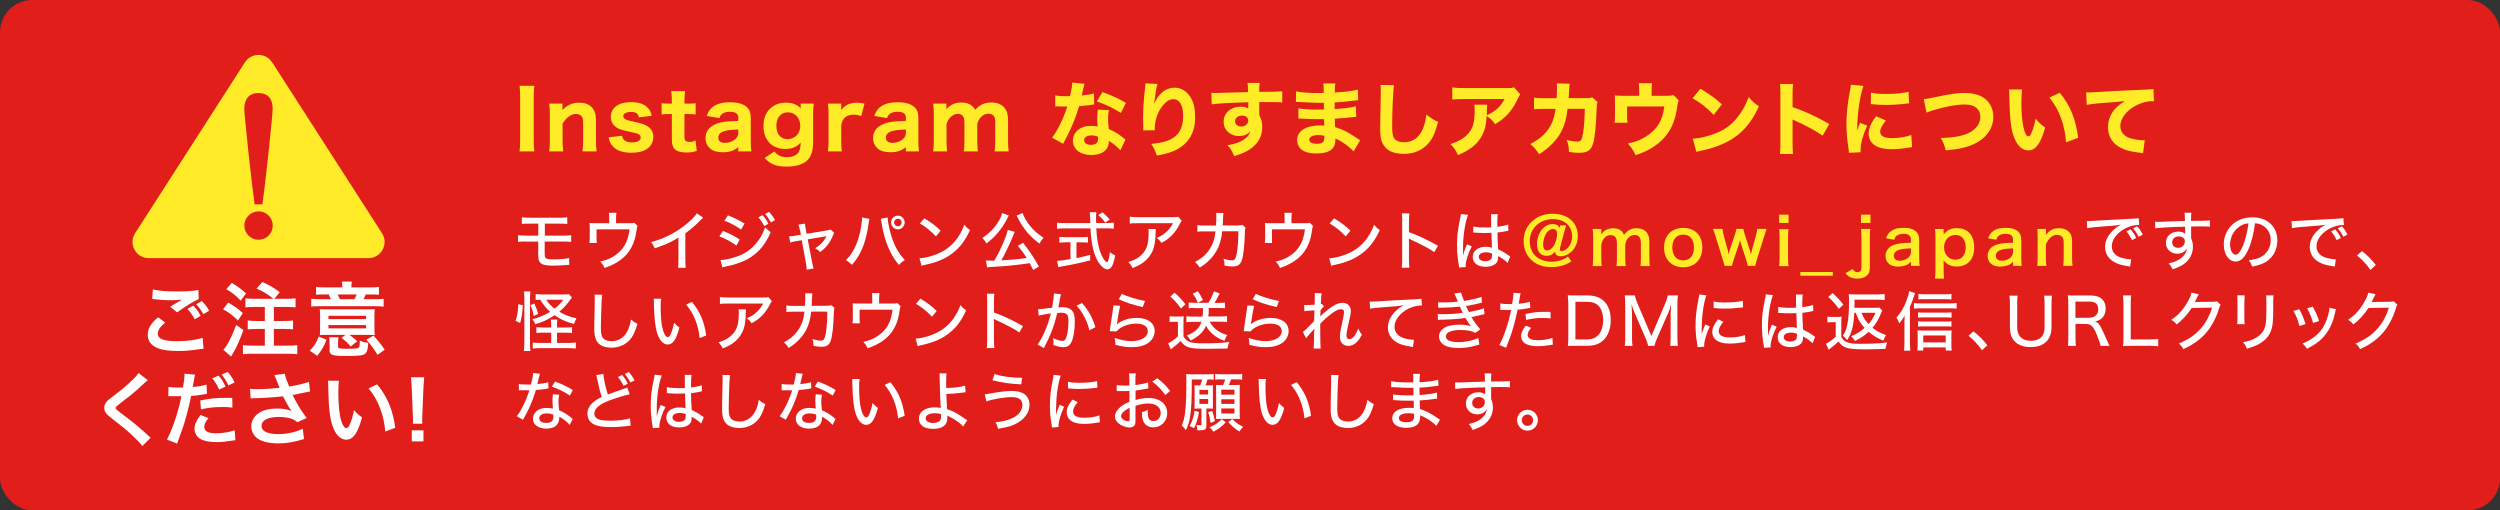 <?xml version="1.0" encoding="UTF-8"?><svg id="_レイヤー_2" xmlns="http://www.w3.org/2000/svg" viewBox="0 0 310 63.28"><rect x="0" y="0" width="310" height="63.28" fill="#333333" stroke="none"/><defs><style>.cls-1{fill:#e11e19;}.cls-1,.cls-2,.cls-3{stroke-width:0px;}.cls-2{fill:#fff;}.cls-3{fill:#ffeb28;}</style></defs><g id="data"><rect class="cls-1" width="310" height="63.28" rx="4" ry="4"/><path class="cls-2" d="m65.3,29.95c-.58,0-.77,0-1.06.04v-.83c.34.04.58.06,1.08.06h1.43v-1.49h-.97c-.58,0-.72,0-1.07.04v-.83c.3.04.54.06,1.08.06h3.49c.54,0,.76,0,1.06-.06v.83c-.3-.03-.56-.04-1.06-.04h-1.72v1.49h2.21c.5,0,.77-.02,1.06-.06v.83c-.26-.02-.59-.04-1.05-.04h-2.24v1.39c0,.51.04.64.25.73.17.07.46.1.88.1.28,0,.76-.02,1.18-.06.3-.02.45-.06.72-.13l.02.86c-.06,0-.1,0-.12,0q-.07,0-.62.05c-.33.02-.89.05-1.26.05-1.5,0-1.85-.26-1.85-1.34v-1.64h-1.45Z"/><path class="cls-2" d="m77.91,27.68c.52,0,.58,0,.74-.06l.41.4c-.06.14-.08.18-.11.42-.14.93-.23,1.27-.46,1.83-.58,1.39-1.7,2.34-3.53,2.96-.15-.34-.23-.46-.53-.79.76-.18,1.22-.37,1.73-.7,1.14-.74,1.72-1.75,1.9-3.3h-4.09v.91c0,.31,0,.61.02.78h-.9c.03-.26.04-.42.04-.8v-.97c0-.31,0-.49-.03-.71.26.02.42.03.82.03h1.62v-.56c0-.37,0-.52-.04-.73h.94c-.03.17-.05.4-.05.73v.56h1.54Z"/><path class="cls-2" d="m87.18,27c-.14.12-.15.13-.36.34-.52.55-1.17,1.11-1.84,1.59v3.22c0,.55.02.81.05,1.06h-.95c.04-.3.05-.47.05-1.06v-2.69c-.98.6-1.48.82-2.94,1.33-.14-.34-.22-.46-.45-.77,1.54-.41,2.9-1.08,4.17-2.07.72-.56,1.27-1.11,1.5-1.5l.77.54Z"/><path class="cls-2" d="m89.64,28.63c.79.32,1.4.63,2.09,1.07l-.42.75c-.62-.46-1.32-.84-2.11-1.14l.45-.68Zm-.3,3.61c.58,0,1.42-.19,2.25-.51.97-.37,1.71-.93,2.34-1.77.45-.58.7-1.07.94-1.78.28.29.38.38.7.6-.41.96-.81,1.59-1.39,2.21-.86.9-1.87,1.46-3.37,1.87-.14.04-.45.11-.92.21-.15.03-.19.04-.32.08l-.23-.91Zm.92-5.54c.78.31,1.38.61,2.07,1.02l-.44.74c-.65-.46-1.41-.86-2.06-1.09l.43-.67Zm4.28-.02c.33.35.49.58.74,1.06l-.51.29c-.23-.44-.44-.75-.74-1.08l.51-.27Zm.82-.41c.31.33.51.61.74,1.02l-.51.29c-.22-.41-.42-.71-.72-1.05l.5-.26Z"/><path class="cls-2" d="m99.18,28.52c-.06-.33-.08-.41-.17-.67l.81-.12c.02.26.02.3.1.69l.1.57,2.36-.39c.34-.06.46-.08.61-.14l.46.42c-.07.11-.1.17-.19.38-.35.86-.82,1.45-1.56,1.99-.24-.25-.34-.32-.62-.47.61-.37.98-.74,1.33-1.35l.09-.16c-.06.02-.16.04-.26.06l-2.08.35.52,2.74q.12.6.21.87l-.86.15c0-.29-.02-.39-.11-.9l-.5-2.75-.63.1c-.33.06-.54.1-.8.18l-.14-.77c.29,0,.49-.03.8-.08l.66-.11-.1-.58Z"/><path class="cls-2" d="m107.81,27.14c-.03.1-.04.14-.06.3-.12.94-.32,1.88-.54,2.57-.35,1.13-.84,2-1.57,2.83-.32-.31-.42-.39-.75-.58.48-.47.82-.95,1.15-1.65.36-.74.65-1.76.78-2.75.05-.35.07-.59.07-.77v-.12l.92.17Zm2.25-.17c.02.45.16,1.17.35,1.87.38,1.45.94,2.5,1.79,3.4-.34.22-.45.3-.72.62-.44-.51-.71-.92-1.06-1.6-.42-.82-.72-1.7-.93-2.7-.07-.31-.1-.44-.21-1.17-.02-.11-.03-.15-.06-.26l.82-.16Zm2.12.62c0,.46-.38.85-.84.85s-.85-.38-.85-.85.38-.85.85-.85.84.38.84.85Zm-1.31,0c0,.26.21.47.47.47s.46-.21.46-.47-.21-.47-.46-.47-.47.21-.47.47Z"/><path class="cls-2" d="m114.01,32.03c.65-.02,1.62-.27,2.35-.6,1-.44,1.75-1.05,2.38-1.94.36-.53.59-.96.84-1.62.26.33.37.42.7.66-.66,1.45-1.42,2.38-2.49,3.1-.81.55-1.8.94-3.02,1.2-.3.06-.34.07-.5.13l-.25-.93Zm.61-4.96c.91.57,1.42.95,2.02,1.53l-.58.71c-.62-.66-1.26-1.17-1.99-1.6l.55-.64Z"/><path class="cls-2" d="m125.1,26.72s-.04.06-.07.12c0,0-.02.03-.05.08l-.1.21c-.3.62-.81,1.37-1.34,1.95-.38.42-.66.68-1.21,1.11-.17-.29-.3-.46-.52-.67.9-.62,1.52-1.26,2.02-2.1.26-.43.38-.73.43-1l.83.3Zm3.02,6.76c-.22-.43-.29-.58-.44-.85-1.4.22-2.79.36-4.36.45-.62.03-.68.04-.92.08l-.15-.86c.19,0,.42.02.65.02.14,0,.16,0,.4,0,.78-1.33,1.48-2.94,1.66-3.81l.87.24c-.06.1-.08.16-.15.35-.38.97-1.04,2.36-1.52,3.18,1.39-.07,2.07-.13,3.15-.29-.38-.61-.58-.89-1.1-1.51l.65-.37c.78.98,1.43,1.96,1.96,2.94l-.7.42Zm-1.32-7.08c.12.42.49,1.06.9,1.58.46.58.94,1,1.7,1.5-.23.26-.34.42-.51.73-.69-.54-1-.82-1.42-1.29-.47-.54-.91-1.2-1.22-1.83-.08-.18-.14-.29-.18-.36l.74-.32Z"/><path class="cls-2" d="m137.33,27.65c.37,0,.58-.02.78-.05v.76c-.23-.03-.52-.05-.89-.05h-1.28c.05,1.25.25,2.36.57,3.13.18.44.36.74.55.94.1.09.18.14.22.14.13,0,.24-.41.35-1.25.23.2.37.28.65.39-.2,1.2-.5,1.74-.97,1.74-.3,0-.69-.29-1.02-.76-.62-.88-.98-2.33-1.07-4.32h-3.26c-.34,0-.59.02-.89.05v-.76c.24.03.52.05.89.05h3.24c-.02-.81-.03-.88-.03-.93,0-.07-.02-.22-.04-.42h.82c-.02.1-.04.5-.04.62,0,.11,0,.5.02.72h1.42Zm-5.2,2.4c-.29,0-.56.02-.77.04v-.72c.2.02.43.04.78.04h1.99c.34,0,.57,0,.77-.04v.72c-.22-.02-.46-.04-.76-.04h-.66v1.95c.39-.06.66-.13,1.7-.39v.68c-1.26.32-2.29.54-3.71.78-.11.02-.15.02-.25.05l-.14-.78c.34,0,.76-.05,1.66-.21v-2.09h-.62Zm4.92-2.45c-.24-.34-.5-.62-.87-.94l.54-.33c.43.38.56.51.89.9l-.56.36Z"/><path class="cls-2" d="m143.32,28.39q-.02.14-.03.61c-.03,1.36-.26,2.13-.8,2.83-.48.62-1.06,1.02-2.05,1.42-.18-.36-.26-.48-.53-.76.65-.2,1.02-.38,1.42-.7.82-.66,1.1-1.4,1.1-2.94,0-.22,0-.29-.03-.45h.91Zm3.21-1.01c-.09.11-.11.16-.21.34-.56,1.13-1.25,1.85-2.3,2.4-.19-.28-.29-.38-.59-.62.55-.23.85-.42,1.21-.75.35-.32.6-.66.81-1.07h-4.33c-.51,0-.73,0-1.03.04v-.85c.29.04.54.06,1.04.06h4.22c.5,0,.55,0,.74-.06l.45.51Z"/><path class="cls-2" d="m150.78,27.96c.03-.38.05-.8.05-1.14,0-.2,0-.26-.02-.42l.9.02c-.03.17-.03.22-.07,1,0,.14,0,.24-.03.54h1.86c.36-.02.42-.02.59-.08l.39.35c-.06.13-.07.22-.08.5-.05,1.76-.19,3.04-.41,3.61-.2.51-.5.7-1.12.7-.3,0-.57-.03-1-.11,0-.41-.02-.54-.14-.85.46.14.78.2,1.05.2.36,0,.48-.18.62-.92.11-.58.19-1.68.19-2.68h-2.01c-.06.57-.07.62-.14.91-.22,1.03-.65,1.83-1.36,2.57-.41.42-.74.69-1.28,1.02-.22-.34-.31-.44-.59-.69.98-.52,1.65-1.18,2.08-2.06.26-.53.35-.88.46-1.74h-1.38c-.5,0-.58,0-.86.05v-.83c.27.05.46.06.86.06h1.44Z"/><path class="cls-2" d="m161.67,27.68c.52,0,.58,0,.74-.06l.41.4c-.06.14-.08.18-.11.42-.14.93-.23,1.27-.46,1.83-.58,1.39-1.7,2.34-3.53,2.96-.15-.34-.23-.46-.53-.79.76-.18,1.22-.37,1.73-.7,1.13-.74,1.72-1.75,1.89-3.3h-4.09v.91c0,.31,0,.61.02.78h-.9c.03-.26.04-.42.04-.8v-.97c0-.31,0-.49-.03-.71.26.02.42.03.82.03h1.62v-.56c0-.37,0-.52-.04-.73h.94c-.03.17-.05.4-.05.73v.56h1.54Z"/><path class="cls-2" d="m164.82,32.03c.65-.02,1.62-.27,2.35-.6,1-.44,1.75-1.05,2.38-1.94.36-.53.59-.96.84-1.62.26.33.37.42.7.66-.66,1.45-1.42,2.38-2.5,3.1-.81.55-1.8.94-3.02,1.2-.3.06-.34.07-.5.13l-.25-.93Zm.61-4.96c.91.57,1.42.95,2.02,1.53l-.58.71c-.62-.66-1.26-1.17-1.99-1.6l.55-.64Z"/><path class="cls-2" d="m173.82,33.2c.04-.34.05-.54.05-1.02v-4.76c0-.55,0-.74-.05-.96h.94c-.03.26-.05.53-.05.98v1.35c1.14.4,2.26.93,3.6,1.69l-.46.79c-.36-.25-.57-.38-.99-.61-.61-.33-1.48-.76-1.91-.94q-.14-.06-.26-.14,0,.11.02.31c0,.07,0,.32,0,.4v1.89c0,.42.02.73.05,1.02h-.94Z"/><path class="cls-2" d="m182.05,26.64c-.34.73-.63,2.58-.63,3.94v.22q0,.25,0,.49v.34h.02c.12-.48.14-.53.38-1.12.05-.11.06-.14.08-.22l.6.26c-.42.78-.76,1.85-.76,2.37,0,.05,0,.06.02.19l-.83.06q0-.06-.04-.3c-.16-.98-.22-1.63-.22-2.49,0-1.1.08-1.79.38-3.26.07-.34.1-.47.1-.58l.9.1Zm.62,1.44c.38.1.82.13,1.66.13.21,0,.32,0,.57-.02q0-.71,0-1.26c0-.16,0-.28-.02-.37h.85c-.04.22-.06.56-.06,1.11v.46c.52-.06,1.09-.18,1.34-.28l.03.75c-.06,0-.07,0-.22.05-.26.06-.76.14-1.13.18v.18c0,.46,0,.5.05,1.33q.02.34.03.58c.56.26.8.4,1.29.75.1.06.13.09.21.14l-.33.8c-.14-.17-.41-.39-.63-.53-.26-.17-.46-.3-.54-.34v.14c0,.22-.03.41-.1.54-.21.42-.74.66-1.47.66-.98,0-1.58-.47-1.58-1.24,0-.73.66-1.24,1.61-1.24.31,0,.56.04.77.13q-.02-.23-.06-1.86c-.41.02-.55.02-.81.02-.32,0-.63,0-.94-.03-.13,0-.22,0-.25-.02h-.14s-.06,0-.07,0h-.04v-.77Zm1.56,3.21c-.53,0-.86.22-.86.56s.33.54.82.54c.3,0,.57-.1.7-.25.08-.1.12-.26.12-.5v-.21c-.3-.11-.5-.15-.77-.15Z"/><path class="cls-3" d="m194.21,27.93c-.06.19-.13.41-.22.74l-.54,2.04c-.02.09-.03.16-.03.23,0,.13.08.2.22.2s.39-.1.58-.24c.45-.33.72-.93.72-1.6,0-1.28-.95-2.13-2.37-2.13-1.66,0-2.88,1.15-2.88,2.73s1.1,2.55,2.69,2.55c.44,0,.92-.08,1.29-.22.27-.1.44-.18.76-.42l.42.61c-.43.26-.64.36-.99.47-.47.15-.98.23-1.5.23-1.05,0-1.93-.33-2.54-.95-.58-.58-.89-1.39-.89-2.29s.31-1.71.94-2.33c.68-.69,1.59-1.05,2.68-1.05,1.86,0,3.1,1.11,3.1,2.76,0,.95-.42,1.77-1.15,2.22-.31.19-.68.3-.98.3-.42,0-.68-.21-.68-.56v-.05c-.22.28-.36.39-.61.48-.13.04-.3.07-.44.07-.76,0-1.2-.53-1.2-1.43,0-1.41.86-2.51,1.97-2.51.43,0,.71.18.81.5l.1-.34h.74Zm-2.65,1.36c-.13.32-.21.71-.21,1.03,0,.49.17.74.5.74.26,0,.57-.21.79-.54.26-.39.44-1.01.44-1.5,0-.41-.16-.62-.47-.62-.44,0-.82.31-1.05.89Z"/><path class="cls-3" d="m197.49,32.98c.04-.34.06-.61.06-1.04v-2.51c0-.5-.02-.74-.06-1.04h1.07v.41s0,.17,0,.3c.23-.49.82-.8,1.49-.8.43,0,.78.12,1.03.36.14.13.21.23.3.48.27-.36.42-.5.67-.63.26-.14.54-.21.89-.21.51,0,.93.16,1.2.46.26.29.38.65.38,1.22v1.97c0,.45.02.71.06,1.04h-1.17c.05-.33.06-.57.06-1.04v-1.79c0-.7-.25-1.02-.78-1.02-.26,0-.46.07-.66.24-.28.24-.41.5-.5.99v1.58c0,.44.02.71.06,1.04h-1.15c.05-.34.06-.58.06-1.04v-1.79c0-.67-.26-1.01-.78-1.01-.34,0-.61.14-.82.42-.18.23-.26.42-.34.8v1.58c0,.43.02.67.06,1.04h-1.13Z"/><path class="cls-3" d="m206.34,30.7c0-1.49.93-2.44,2.38-2.44s2.37.94,2.37,2.42-.93,2.46-2.36,2.46-2.39-.94-2.39-2.44Zm1.03,0c0,.98.51,1.59,1.34,1.59s1.34-.6,1.34-1.58c0-1.03-.49-1.62-1.33-1.62s-1.35.61-1.35,1.61Z"/><path class="cls-3" d="m216.73,32.98c-.03-.19-.1-.45-.2-.76l-.62-1.89s-.06-.21-.15-.54c-.04.14-.14.47-.16.55l-.62,1.87c-.09.27-.18.59-.21.76h-.93c-.05-.23-.08-.35-.21-.76l-.88-2.84c-.11-.37-.22-.7-.34-.99h1.18c.02.23.09.64.18.95l.44,1.56c.03.1.08.33.14.64.02-.08.15-.55.18-.65l.58-1.74c.08-.23.18-.6.2-.76h.86c.02.15.13.53.2.76l.59,1.82c.02.07.06.22.11.39.02.1.03.11.05.18q.02-.06.04-.18c.02-.11.08-.37.1-.42l.45-1.6c.1-.34.16-.7.18-.95h1.18c-.1.26-.12.33-.33.99l-.89,2.84c-.12.38-.16.54-.2.76h-.93Z"/><path class="cls-3" d="m221.78,26.62v1.02h-1.17v-1.02h1.17Zm0,1.78c-.04.3-.06.56-.06,1.05v2.5c0,.44.02.71.06,1.05h-1.17c.05-.36.06-.64.06-1.04v-2.51c0-.44-.02-.71-.06-1.04h1.17Z"/><path class="cls-3" d="m227.27,33.73v.46h-4.03v-.46h4.03Z"/><path class="cls-3" d="m231.92,28.4c-.05.34-.06.58-.06,1.04v3.78c0,.47-.14.8-.46,1.03-.26.19-.66.3-1.11.3-.38,0-.71-.08-.99-.24-.19-.11-.3-.21-.47-.43l.91-.53c.14.27.32.4.58.4.34,0,.5-.18.5-.55v-3.77c0-.46-.02-.74-.06-1.04h1.16Zm.02-1.78v1.02h-1.18v-1.02h1.18Z"/><path class="cls-3" d="m236.96,32.46c-.32.3-.52.42-.85.5-.23.06-.49.1-.74.1-.98,0-1.57-.5-1.57-1.34,0-.56.35-1.06.9-1.3.52-.22,1.11-.3,2.25-.32v-.41c0-.46-.31-.7-.92-.7-.32,0-.65.09-.83.23-.15.11-.22.22-.32.51l-1.02-.18c.18-.46.33-.67.63-.89.39-.29.84-.41,1.53-.41.77,0,1.23.14,1.58.47.27.26.38.56.38,1.1v2.15c0,.42.02.64.06,1h-1.08v-.52Zm0-1.66c-1.53.03-2.13.3-2.13.92,0,.38.28.61.73.61.42,0,.84-.16,1.11-.42.19-.19.29-.42.29-.7v-.4Z"/><path class="cls-3" d="m241.02,28.79c0,.09,0,.18,0,.28.44-.56.91-.78,1.63-.78.64,0,1.15.19,1.52.56.42.43.63,1.03.63,1.84,0,1.47-.81,2.36-2.17,2.36-.7,0-1.23-.25-1.62-.77q0,.1,0,.26c0,.06,0,.2,0,.34v.61c0,.47.02.73.06,1.06h-1.13c.04-.38.06-.65.06-1.06v-4.02c0-.46-.02-.73-.06-1.07h1.06v.39Zm1.43.35c-.79,0-1.39.66-1.39,1.51,0,.91.59,1.55,1.42,1.55.78,0,1.27-.59,1.27-1.54s-.5-1.53-1.3-1.53Z"/><path class="cls-3" d="m249.62,32.46c-.32.3-.52.42-.85.5-.23.06-.49.1-.74.1-.98,0-1.57-.5-1.57-1.34,0-.56.35-1.06.9-1.3.52-.22,1.11-.3,2.25-.32v-.41c0-.46-.31-.7-.92-.7-.32,0-.65.09-.83.23-.15.11-.22.22-.32.51l-1.02-.18c.18-.46.33-.67.63-.89.39-.29.84-.41,1.53-.41.77,0,1.23.14,1.58.47.27.26.38.56.38,1.1v2.15c0,.42.02.64.06,1h-1.08v-.52Zm0-1.66c-1.53.03-2.13.3-2.13.92,0,.38.28.61.73.61.42,0,.84-.16,1.11-.42.19-.19.29-.42.29-.7v-.4Z"/><path class="cls-3" d="m252.61,32.98c.05-.34.06-.59.06-1.04v-2.51c0-.44-.02-.71-.06-1.04h1.09v.42c0,.12,0,.14-.02.34.49-.62.91-.85,1.63-.85.62,0,1.07.2,1.36.59.19.26.27.58.27,1.12v1.92c0,.44.02.74.06,1.04h-1.16c.04-.36.06-.63.06-1.04v-1.78c0-.34-.04-.55-.14-.7-.13-.21-.37-.33-.67-.33-.58,0-1.05.4-1.4,1.19v1.62c0,.39.02.7.06,1.04h-1.15Z"/><path class="cls-2" d="m258.78,27.41q.15,0,.28,0c.17,0,.26,0,.49-.02.94-.06,2.84-.17,4.72-.26.55-.02.79-.05.93-.08l.06.85c-.06,0-.1,0-.14,0-.45,0-1.01.14-1.5.38-1.09.54-1.76,1.41-1.76,2.27,0,.64.4,1.14,1.09,1.38.37.12.9.22,1.17.22.03,0,.08,0,.14,0l-.12.9c-.1-.02-.14-.02-.26-.04-.87-.13-1.34-.28-1.81-.57-.67-.41-1.04-1.05-1.04-1.82s.35-1.46,1.05-2.11c.32-.3.5-.42.96-.64-.56.08-.88.11-1.73.17-1.39.1-2.07.17-2.49.25l-.05-.88Zm5.6,2.37c-.25-.48-.42-.75-.7-1.08l.51-.26c.31.35.46.59.7,1.06l-.51.27Zm.82-.42c-.22-.43-.42-.73-.69-1.05l.5-.25c.3.33.47.59.7,1.02l-.5.28Z"/><path class="cls-2" d="m267.21,27.49c.17.02.23.02.36.02.22,0,.54,0,1.43-.05q.52-.02,1.93-.06c0-.68-.02-.82-.05-1.02h.85c-.03.24-.04.38-.04,1.01,1.46,0,2.06-.02,2.34-.06v.78c-.29-.03-.66-.04-1.34-.04-.22,0-.35,0-.99.02v1.47c.16.34.22.66.22,1.06,0,.86-.41,1.61-1.13,2.13-.32.22-.68.4-1.38.65-.18-.38-.26-.49-.49-.74.66-.15.98-.28,1.35-.52.56-.38.85-.81.9-1.35-.22.43-.64.67-1.19.67-.81,0-1.41-.57-1.41-1.34,0-.82.64-1.4,1.54-1.4.37,0,.66.1.85.27t0-.1v-.78c-1.28.02-3.21.12-3.71.2l-.02-.8Zm2.14,2.54c0,.42.3.7.73.7.49,0,.84-.34.84-.81,0-.18-.05-.3-.16-.39-.14-.14-.35-.22-.59-.22-.46,0-.82.3-.82.71Z"/><path class="cls-2" d="m278.8,30.91c-.46,1.05-.95,1.52-1.58,1.52-.85,0-1.47-.89-1.47-2.1,0-.86.3-1.66.86-2.28.66-.72,1.58-1.1,2.69-1.1,1.86,0,3.09,1.14,3.09,2.87,0,1.34-.7,2.41-1.9,2.9-.38.15-.69.24-1.23.34-.12-.37-.19-.5-.41-.78.62-.1.98-.18,1.33-.33.86-.37,1.39-1.21,1.39-2.17,0-.83-.39-1.5-1.09-1.87-.27-.14-.49-.2-.86-.22-.14,1.19-.43,2.36-.82,3.22Zm-1.09-2.83c-.73.49-1.18,1.34-1.18,2.25,0,.7.3,1.25.69,1.25.29,0,.58-.35.9-1.08.31-.74.58-1.85.69-2.81-.44.05-.75.15-1.09.38Z"/><path class="cls-2" d="m284.16,27.41q.15,0,.28,0c.17,0,.26,0,.49-.02.94-.06,2.84-.17,4.72-.26.55-.02.79-.05.93-.08l.06.85c-.06,0-.1,0-.14,0-.45,0-1.01.14-1.5.38-1.09.54-1.76,1.41-1.76,2.27,0,.64.4,1.14,1.09,1.38.37.12.9.22,1.17.22.03,0,.08,0,.14,0l-.12.9c-.1-.02-.14-.02-.26-.04-.87-.13-1.34-.28-1.81-.57-.67-.41-1.04-1.05-1.04-1.82s.35-1.46,1.05-2.11c.32-.3.5-.42.96-.64-.56.08-.88.11-1.73.17-1.39.1-2.07.17-2.49.25l-.05-.88Zm5.6,2.37c-.25-.48-.42-.75-.7-1.08l.51-.26c.31.35.46.59.7,1.06l-.51.27Zm.82-.42c-.22-.43-.42-.73-.69-1.05l.5-.25c.3.33.47.59.7,1.02l-.5.28Z"/><path class="cls-2" d="m292.88,31.13c.71.55,1.13.98,1.72,1.73l-.66.61c-.56-.78-1.02-1.26-1.67-1.79l.61-.55Z"/><path class="cls-2" d="m63.94,39.79c.22-.7.29-1.13.33-2.07l.56.13c-.06,1-.11,1.39-.33,2.2l-.56-.26Zm1.02,3.73c.04-.27.06-.6.06-.98v-5.57c0-.34-.02-.55-.06-.83h.81c-.03.28-.05.49-.05.83v5.66c0,.35.02.62.05.89h-.81Zm1.22-4.33c-.11-.62-.16-.79-.41-1.35l.48-.21c.25.54.35.82.49,1.29l-.56.26Zm4.74-2.29c-.09.11-.14.17-.23.3-.38.54-.81,1.01-1.34,1.45.66.4,1.3.65,2.14.82-.14.24-.23.43-.31.7-.93-.23-1.66-.55-2.41-1.08-.77.51-1.42.82-2.39,1.12-.08-.22-.21-.44-.37-.62.83-.21,1.49-.49,2.21-.92-.5-.45-.83-.84-1.22-1.5-.31,0-.4,0-.58.02v-.73c.24.03.51.05.8.05h2.75c.26,0,.42,0,.57-.04l.39.43Zm-3.61,4.35c-.35,0-.58.02-.8.04v-.72c.2.02.43.04.81.04h1.03v-.25c0-.29-.02-.5-.04-.73h.8c-.03.22-.04.42-.04.72v.26h1.06c.38,0,.59,0,.8-.04v.73c-.23-.04-.42-.05-.78-.05h-1.08v1.27h1.48c.34,0,.61-.02.85-.05v.75c-.24-.03-.51-.05-.85-.05h-3.65c-.34,0-.58.02-.84.05v-.74c.25.02.5.04.83.04h1.46v-1.27h-1.04Zm.42-4.08c.31.47.62.79,1.03,1.1.46-.35.73-.62,1.09-1.1h-2.12Z"/><path class="cls-2" d="m74.68,36.53c-.04.22-.06.45-.09,1.03-.03.69-.08,2.46-.08,3,0,.74.05,1.04.22,1.3.19.29.59.45,1.13.45.88,0,1.59-.5,2-1.38.18-.4.28-.74.38-1.31.35.3.48.38.81.53-.32,1.03-.55,1.53-.92,1.95-.59.67-1.37,1.01-2.33,1.01-.55,0-1.05-.13-1.37-.35-.52-.37-.74-.94-.74-1.97,0-.46,0-.9.06-3.24,0-.25,0-.4,0-.54,0-.19,0-.3-.03-.48l.95.02Z"/><path class="cls-2" d="m81.98,37.05c-.05.29-.06.59-.06,1.06,0,.82.07,1.82.17,2.33.16.83.44,1.36.72,1.36.13,0,.25-.13.36-.37.18-.42.32-.87.42-1.42.23.27.34.37.66.62-.41,1.5-.82,2.09-1.46,2.09-.53,0-1.01-.51-1.29-1.37-.26-.82-.38-1.88-.42-3.82,0-.27,0-.32-.02-.49h.93Zm3.81.38c1.01,1.21,1.54,2.45,1.78,4.17l-.82.32c-.06-.74-.24-1.54-.53-2.25-.27-.7-.65-1.32-1.13-1.9l.7-.34Z"/><path class="cls-2" d="m92.5,38.35q-.02.14-.03.61c-.03,1.36-.26,2.13-.8,2.83-.48.62-1.06,1.02-2.05,1.42-.18-.36-.26-.48-.53-.76.65-.2,1.02-.38,1.42-.7.82-.66,1.1-1.4,1.1-2.94,0-.22,0-.29-.03-.45h.91Zm3.21-1.01c-.09.11-.11.16-.21.34-.56,1.13-1.25,1.85-2.3,2.4-.19-.28-.29-.38-.59-.62.55-.23.85-.42,1.21-.75.35-.32.6-.66.81-1.07h-4.33c-.51,0-.73,0-1.03.04v-.85c.29.04.54.06,1.04.06h4.22c.5,0,.55,0,.74-.06l.45.51Z"/><path class="cls-2" d="m99.81,37.92c.03-.38.05-.8.05-1.14,0-.2,0-.26-.02-.42l.9.02c-.03.17-.03.22-.07,1,0,.14,0,.24-.03.54h1.86c.36-.02.42-.02.59-.08l.39.35c-.06.13-.07.22-.08.5-.05,1.76-.19,3.04-.41,3.61-.2.51-.5.7-1.12.7-.3,0-.57-.03-1-.11,0-.41-.02-.54-.14-.85.46.14.78.2,1.05.2.36,0,.48-.18.62-.92.11-.58.19-1.68.19-2.68h-2.01c-.06.57-.07.62-.14.91-.22,1.03-.65,1.83-1.36,2.57-.41.42-.74.69-1.28,1.02-.22-.34-.31-.44-.59-.69.98-.52,1.65-1.18,2.08-2.06.26-.53.35-.88.46-1.74h-1.38c-.5,0-.58,0-.86.05v-.83c.27.05.46.06.86.06h1.44Z"/><path class="cls-2" d="m110.53,37.64c.52,0,.58,0,.74-.06l.41.4c-.06.14-.08.18-.11.42-.14.93-.23,1.27-.46,1.83-.58,1.39-1.7,2.34-3.53,2.96-.15-.34-.23-.46-.53-.79.76-.18,1.22-.37,1.73-.7,1.14-.74,1.72-1.75,1.9-3.3h-4.09v.91c0,.31,0,.61.02.78h-.9c.03-.26.04-.42.04-.8v-.97c0-.31,0-.49-.03-.71.26.02.42.03.82.03h1.62v-.56c0-.37,0-.52-.04-.73h.94c-.03.17-.05.4-.05.73v.56h1.54Z"/><path class="cls-2" d="m113.53,41.99c.65-.02,1.62-.27,2.35-.6,1-.44,1.75-1.05,2.38-1.94.36-.53.59-.96.84-1.62.26.33.37.42.7.66-.66,1.45-1.42,2.38-2.49,3.1-.81.55-1.8.94-3.02,1.2-.3.06-.34.07-.5.13l-.25-.93Zm.61-4.96c.91.57,1.42.95,2.01,1.53l-.58.71c-.62-.66-1.26-1.17-1.99-1.6l.55-.64Z"/><path class="cls-2" d="m122.36,43.16c.04-.34.05-.54.05-1.02v-4.76c0-.55,0-.74-.05-.96h.94c-.03.26-.05.53-.05.98v1.35c1.14.4,2.26.93,3.6,1.69l-.46.79c-.36-.25-.57-.38-.99-.61-.61-.33-1.48-.76-1.91-.94q-.14-.06-.26-.14,0,.11.02.31c0,.07,0,.32,0,.4v1.89c0,.42.02.73.05,1.02h-.94Z"/><path class="cls-2" d="m128.72,38.34c.29,0,1.06-.09,1.74-.18.14-.75.22-1.37.22-1.63,0-.03,0-.08,0-.14l.88.09c-.02.1-.04.16-.06.26q-.03.15-.06.28t-.14.78c-.03.18-.03.2-.06.31.22-.02.34-.02.52-.02.5,0,.88.13,1.13.38.28.29.38.66.38,1.37,0,1.33-.22,2.41-.58,2.85-.22.26-.45.36-.85.36-.33,0-.69-.08-1.22-.27,0-.13.02-.23.02-.3,0-.14-.02-.27-.06-.55.43.21.9.34,1.17.34.26,0,.4-.18.53-.62.13-.42.21-1.18.21-1.88,0-.74-.22-.99-.88-.99-.17,0-.3,0-.51.03-.32,1.33-.63,2.23-1.13,3.29-.06.13-.24.48-.53,1.06l-.78-.44c.24-.3.56-.88.83-1.48.35-.78.54-1.31.82-2.38-.62.09-1.2.19-1.51.27l-.08-.79Zm5.45-.77c.81.92,1.3,1.81,1.66,3l-.75.39c-.15-.65-.34-1.15-.66-1.74-.3-.56-.55-.91-.93-1.31l.67-.34Z"/><path class="cls-2" d="m138.9,37.92c-.11.44-.23,1.1-.37,2.05-.02.14-.02.18-.06.28.5-.5,1.51-.83,2.51-.83,1.33,0,2.2.64,2.2,1.62,0,.58-.3,1.14-.79,1.48-.53.36-1.18.53-2.05.53-.69,0-1.11-.06-2.03-.29,0-.4-.02-.54-.09-.86.72.26,1.43.4,2.1.4,1.18,0,2.01-.5,2.01-1.24,0-.58-.54-.93-1.43-.93-.99,0-2.01.4-2.43.96l-.86-.02c.02-.14.02-.18.06-.47.08-.58.18-1.29.34-2.28.03-.18.04-.28.06-.45l.83.05Zm.21-1.49c.52.3,2.01.75,2.87.89l-.28.76c-1.42-.34-2.05-.55-2.98-.98l.39-.66Z"/><path class="cls-2" d="m145.02,39.21c.2.03.34.04.63.04h.52c.21,0,.42-.02.61-.03-.02.24-.03.44-.03.86v1.62c.22.38.4.54.74.69.3.13.81.18,1.72.18,1.42,0,2.42-.05,3.22-.16-.14.38-.16.44-.22.8q-.3,0-.93.02c-.23,0-1.34.02-1.7.02-.98,0-1.66-.05-2-.13-.54-.14-.82-.34-1.19-.83-.36.35-.54.5-.94.81-.06.04-.2.15-.27.22l-.33-.75c.36-.16.79-.47,1.21-.86v-1.81h-.47c-.23,0-.36,0-.56.04v-.73Zm.63-2.92c.57.52.82.78,1.35,1.43l-.56.53c-.48-.66-.75-.96-1.32-1.48l.53-.48Zm2.49,1.89c-.28,0-.53.02-.74.04v-.71c.22.02.46.04.74.04h1.7c.29-.46.5-.9.69-1.42l.71.25q-.1.18-.3.58c-.1.21-.2.38-.34.6h.56c.3,0,.5-.02.73-.04v.71c-.23-.02-.49-.04-.77-.04h-1.23c0,.62-.02.71-.06,1.05h1.58c.3,0,.53-.02.74-.04v.73c-.23-.02-.5-.04-.79-.04h-1.36c.18.34.41.63.71.9.4.34.78.54,1.48.77-.18.23-.28.43-.35.7-.71-.26-1.06-.47-1.5-.86-.34-.3-.58-.61-.79-1.01-.34.78-.93,1.35-1.92,1.84-.13-.26-.27-.45-.48-.62,1.06-.43,1.55-.89,1.83-1.7h-1.1c-.29,0-.54.02-.77.04v-.73c.22.02.46.04.77.04h1.23c.05-.34.06-.47.06-1.05h-1.04Zm.39-2.07c.26.36.43.66.64,1.1l-.64.33c-.19-.46-.34-.72-.63-1.12l.63-.3Z"/><path class="cls-2" d="m155.51,37.92c-.11.44-.23,1.1-.37,2.05-.02.14-.02.18-.06.28.5-.5,1.51-.83,2.51-.83,1.33,0,2.2.64,2.2,1.62,0,.58-.3,1.14-.79,1.48-.53.36-1.18.53-2.05.53-.69,0-1.11-.06-2.03-.29,0-.4-.02-.54-.09-.86.72.26,1.43.4,2.1.4,1.18,0,2.01-.5,2.01-1.24,0-.58-.54-.93-1.43-.93-.99,0-2.01.4-2.43.96l-.86-.02c.02-.14.02-.18.06-.47.08-.58.18-1.29.34-2.28.03-.18.04-.28.06-.45l.83.05Zm.21-1.49c.52.3,2.01.75,2.87.89l-.28.76c-1.42-.34-2.05-.55-2.98-.98l.39-.66Z"/><path class="cls-2" d="m161.54,41.17c.16-.11.3-.23.51-.43q.74-.74.9-.93c0-.09.02-.53.04-1.33-.91.06-1.03.07-1.24.11l-.04-.76c.14,0,.2,0,.29,0,.14,0,.68-.02,1.02-.05q0-.12,0-.33c0-.25.02-.52.02-.77,0-.1,0-.18-.02-.34l.86.02c-.03.19-.06.62-.1,1.36.06,0,.06,0,.13-.04l.26.3c-.13.1-.22.22-.43.5,0,.06,0,.11,0,.15l-.02.6c.2-.23.49-.48,1.01-.89.73-.55,1.25-.79,1.74-.79.61,0,1.03.41,1.03.99,0,.35-.02.46-.38,2.02-.1.48-.16.82-.16,1.04,0,.3.14.46.39.46.19,0,.42-.16.61-.42.19-.27.36-.6.46-.9.16.36.24.49.46.78-.24.42-.34.57-.53.79-.34.38-.73.58-1.14.58-.24,0-.48-.07-.65-.19-.28-.2-.41-.5-.41-.96,0-.42.02-.52.34-2,.11-.51.17-.85.17-1.04,0-.23-.13-.36-.38-.36-.27,0-.63.16-1.07.48-.54.39-1.12.91-1.5,1.33,0,.35,0,.58,0,.8,0,1.11.02,2.02.05,2.27h-.87q.05-.34.06-1.98c0-.21,0-.3.02-.49-.14.19-.19.25-.63.73-.18.21-.3.34-.38.47l-.41-.8Z"/><path class="cls-2" d="m169.84,37.4q.15,0,.28,0c.17,0,.26,0,.49-.02.94-.06,2.84-.18,4.72-.26.55-.02.79-.05.93-.08l.06.84h-.14c-.45,0-1.01.14-1.5.38-1.09.54-1.76,1.41-1.76,2.27,0,.64.4,1.14,1.09,1.38.37.12.9.22,1.18.22.03,0,.08,0,.14,0l-.12.9c-.1-.02-.14-.02-.26-.05-.87-.13-1.33-.27-1.81-.56-.67-.41-1.04-1.05-1.04-1.81s.35-1.47,1.05-2.12c.32-.3.5-.42.96-.64-.56.09-.88.12-1.73.18-1.39.1-2.07.16-2.49.25l-.05-.88Z"/><path class="cls-2" d="m178.33,37.48c.25.02.34.02.79.02.58,0,1.15-.03,1.66-.1-.15-.38-.38-.89-.44-1l.84-.12c.03.18.12.43.36,1.03.79-.11,1.61-.3,2.16-.5l.06.72q-.08.02-.26.06s-.1.02-.2.05c-.41.1-1.22.26-1.51.31.12.28.17.38.36.75,1.02-.2,1.55-.34,1.86-.48l.07.74c-.14.03-.3.06-.48.1q-.54.14-.84.2t-.3.06c.42.7.61.95,1.1,1.52l-.61.43c-.51-.25-1.06-.35-1.84-.35-1.16,0-1.82.29-1.82.8,0,.21.15.42.38.52.27.12.7.19,1.21.19.83,0,1.94-.24,2.42-.53l.14.83c-.15.03-.21.05-.46.12-.77.22-1.35.3-2.09.3-.85,0-1.41-.11-1.83-.37-.38-.23-.62-.62-.62-1.06s.24-.8.66-1.07c.41-.26,1.04-.39,1.85-.39.55,0,1.04.06,1.47.2-.18-.19-.38-.48-.72-1.04-.77.13-1.5.18-2.8.22-.4,0-.43,0-.6.03l-.02-.74c.19.02.34.03.71.03.86,0,1.82-.07,2.41-.18-.1-.18-.14-.25-.38-.76-.66.08-1.24.11-2.14.13-.33,0-.36,0-.53.02l-.03-.71Z"/><path class="cls-2" d="m186.05,37.63c.3.06.52.07.98.07.18,0,.3,0,.47,0,.1-.5.17-1.05.17-1.29,0-.02,0-.06,0-.11l.89.08q-.06.18-.15.76c-.04.24-.05.32-.09.53.61-.06,1.02-.14,1.39-.26l.04.77q-.06,0-.24.04c-.38.08-.94.15-1.33.18-.1.54-.31,1.42-.52,2.15-.24.83-.43,1.38-.9,2.57l-.84-.34c.57-1.03,1.15-2.77,1.46-4.35-.07,0-.48,0-.65,0-.06,0-.12,0-.23,0-.12,0-.26,0-.37,0h-.09v-.78Zm3.81,3.03c-.21.26-.27.34-.33.46-.06.14-.1.29-.1.42,0,.42.45.65,1.28.65.59,0,1.33-.12,1.79-.29l.06.83c-.13.02-.18.02-.38.06-.63.1-1,.14-1.46.14-.68,0-1.18-.1-1.54-.3-.35-.2-.56-.56-.56-.97,0-.38.14-.7.58-1.28l.66.28Zm2.41-1.18c-.38-.04-.61-.05-.98-.05-.76,0-1.28.06-2.06.24l-.06-.74c1.06-.21,1.46-.26,2.27-.26.22,0,.35,0,.82,0l.02.8Z"/><path class="cls-2" d="m194.46,37.6c0-.4-.02-.65-.06-.99.29.02.5.02.96.02h1.42c.94,0,1.59.22,2.1.7.56.54.85,1.35.85,2.37s-.31,1.9-.9,2.48c-.5.48-1.14.7-2.04.7h-1.42c-.45,0-.63,0-.96.02.05-.31.06-.57.06-1.02v-4.29Zm2.26,4.49c.66,0,1.1-.16,1.45-.53.41-.42.62-1.07.62-1.85s-.19-1.38-.58-1.79c-.34-.35-.78-.5-1.47-.5h-1.39v4.67h1.38Z"/><path class="cls-2" d="m204.37,42.89c-.04-.24-.15-.59-.33-.98l-1.35-3.12c-.12-.28-.19-.47-.38-1.08.03.38.06.95.06,1.15v2.95c0,.5.02.78.06,1.08h-.96c.05-.32.06-.58.06-1.08v-4.09c0-.46-.02-.78-.06-1.09h1.25c.05.26.15.58.28.89l1.77,4.15,1.76-4.15c.15-.36.22-.61.28-.89h1.25c-.05.34-.06.6-.06,1.09v4.09c0,.54.02.79.06,1.08h-.96c.04-.26.06-.63.06-1.08v-2.99c.02-.56.05-.93.06-1.11-.1.37-.22.77-.33,1.02l-1.4,3.18c-.17.38-.25.62-.34.98h-.79Z"/><path class="cls-2" d="m211.6,36.61c-.17.41-.34,1.17-.44,1.95-.09.64-.14,1.49-.15,2.18v.72h.02c.07-.35.12-.5.43-1.23l.55.25c-.41.86-.69,1.81-.69,2.33,0,.03,0,.1,0,.18l-.82.06c0-.14-.02-.18-.04-.35-.15-.93-.21-1.52-.21-2.36,0-1.06.1-1.93.34-3.12.08-.42.1-.5.11-.71l.89.11Zm2.1,3.3c-.4.46-.58.82-.58,1.17,0,.5.47.76,1.37.76.71,0,1.4-.1,1.88-.3l.07.86c-.1.02-.13.02-.3.05-.61.1-1.11.15-1.65.15-.96,0-1.58-.22-1.92-.66-.16-.2-.25-.5-.25-.78,0-.48.23-.98.72-1.57l.65.32Zm-1.2-2.53c.42.1.75.13,1.36.13.98,0,1.78-.08,2.24-.22l.04.82c-.06,0-.1,0-.56.06-.5.06-1.11.1-1.7.1-.46,0-.82-.02-1.17-.06-.11,0-.14-.02-.22-.02v-.8Z"/><path class="cls-2" d="m219.86,36.6c-.34.73-.63,2.58-.63,3.94v.22q0,.25,0,.49v.34h.02c.12-.48.14-.53.38-1.12.05-.11.06-.14.08-.22l.6.26c-.42.78-.76,1.85-.76,2.37,0,.05,0,.06.02.19l-.83.06q0-.06-.04-.3c-.16-.98-.22-1.63-.22-2.49,0-1.1.08-1.79.38-3.26.07-.34.1-.47.1-.58l.9.1Zm.62,1.44c.38.1.82.13,1.66.13.21,0,.32,0,.57-.02q0-.71,0-1.26c0-.16,0-.28-.02-.37h.85c-.04.22-.06.56-.06,1.11v.46c.52-.06,1.09-.18,1.34-.28l.03.75c-.06,0-.07,0-.22.05-.26.06-.76.14-1.13.18v.18c0,.46,0,.5.05,1.33q.02.34.03.58c.56.26.8.4,1.29.75.1.06.13.09.21.14l-.33.8c-.14-.17-.41-.39-.63-.53-.26-.17-.46-.3-.54-.34v.14c0,.22-.03.41-.1.54-.21.42-.74.66-1.47.66-.98,0-1.58-.47-1.58-1.24,0-.73.66-1.24,1.61-1.24.31,0,.56.04.77.13q-.02-.23-.06-1.86c-.41.02-.55.02-.81.02-.32,0-.63,0-.94-.03-.13,0-.22,0-.25-.02h-.14s-.06,0-.07,0h-.04v-.77Zm1.56,3.21c-.53,0-.86.22-.86.56s.33.54.82.54c.3,0,.57-.1.7-.25.08-.1.12-.26.12-.5v-.21c-.3-.11-.5-.15-.77-.15Z"/><path class="cls-2" d="m226.59,39.26c.21.03.33.04.63.04h.52c.23,0,.42,0,.61-.04-.02.25-.03.45-.03.86v1.66c.21.36.35.5.64.63.35.16.78.22,1.68.22,1.58,0,2.55-.05,3.37-.17-.11.3-.17.5-.22.8-.76.03-1.83.06-2.41.06-1.22,0-1.95-.06-2.36-.18-.42-.13-.75-.37-1.05-.79-.35.34-.53.49-.95.8-.04.03-.1.08-.26.22l-.34-.75c.33-.14.8-.48,1.21-.86v-1.81h-.47c-.25,0-.35,0-.56.04v-.73Zm.65-2.92c.58.51.94.91,1.34,1.43l-.56.53c-.48-.66-.72-.94-1.31-1.48l.53-.48Zm2.69,2.45c-.06,1.02-.13,1.53-.3,2.12-.14.47-.28.78-.58,1.26-.18-.23-.29-.35-.54-.54.28-.4.41-.71.53-1.29.17-.76.24-1.61.24-2.93,0-.48,0-.72-.04-.94.26.03.46.04.88.04h2.7c.36,0,.62-.02.88-.05v.75c-.26-.03-.5-.05-.85-.05h-2.89c0,.57,0,.66-.02,1.01h2.39c.34,0,.54,0,.7-.04l.38.38c-.05.08-.13.24-.2.42-.31.74-.58,1.2-1.03,1.72.52.41.94.63,1.7.91-.14.18-.28.46-.35.68-.78-.33-1.26-.62-1.82-1.1-.57.52-.93.76-1.7,1.14-.18-.29-.26-.38-.46-.59.74-.32,1.12-.55,1.66-1.03-.54-.58-.83-1.08-1.09-1.87h-.21Zm.9,0c.22.58.47.98.87,1.4.38-.44.63-.85.86-1.4h-1.73Z"/><path class="cls-2" d="m236.84,42.54c0,.36.02.65.04.94h-.78c.03-.3.05-.54.05-.94v-2.5c0-.33,0-.38.02-.92-.19.38-.3.54-.66.99-.1-.3-.19-.49-.34-.74.56-.62.94-1.28,1.26-2.16.18-.48.26-.75.3-1.11l.74.25c-.05.12-.08.22-.13.37-.17.54-.29.84-.51,1.32v4.51Zm.49-4.96c.2.02.39.04.67.04h3.86c.32,0,.55-.02.76-.05v.7c-.22-.02-.46-.04-.76-.04h-3.86c-.25,0-.46.02-.67.04v-.7Zm1.15,5.89h-.73c.02-.2.04-.43.04-.74v-1.05c0-.27,0-.51-.03-.72.17.02.39.03.66.03h2.87c.34,0,.54,0,.71-.03-.02.22-.03.42-.03.72v1.05c0,.3,0,.5.05.74h-.75v-.39h-2.79v.39Zm3.5-4.08c-.17-.02-.38-.03-.65-.03h-2.89c-.27,0-.42,0-.6.03v-.66c.18.02.3.03.6.03h2.89c.28,0,.49,0,.66-.03v.66Zm0,1.11c-.19-.02-.36-.03-.64-.03h-2.9c-.28,0-.41,0-.6.03v-.66c.17.02.31.03.6.03h2.89c.29,0,.46,0,.65-.03v.66Zm0-3.37c-.2-.02-.45-.03-.78-.03h-2.62c-.31,0-.51,0-.7.03v-.69c.22.03.45.05.76.05h2.51c.38,0,.63-.02.83-.05v.69Zm-.71,5.33v-.86h-2.79v.86h2.79Z"/><path class="cls-2" d="m244.71,41.09c.71.55,1.13.98,1.72,1.73l-.66.61c-.56-.78-1.02-1.26-1.67-1.79l.61-.55Z"/><path class="cls-2" d="m254.45,36.64c-.05.29-.06.55-.06,1.02v2.89c0,1.59-.94,2.49-2.61,2.49-.83,0-1.53-.26-1.96-.71-.41-.43-.59-.99-.59-1.77v-2.88c0-.46-.02-.74-.06-1.02h1.02c-.05.26-.06.54-.06,1.02v2.86c0,.53.12.92.37,1.21.28.33.75.51,1.33.51.64,0,1.13-.21,1.41-.6.2-.29.29-.62.29-1.12v-2.86c0-.47-.02-.74-.06-1.02h1.02Z"/><path class="cls-2" d="m260.47,42.89c-.03-.25-.14-.57-.44-1.32-.44-1.09-.74-1.4-1.36-1.4h-1.31v1.73c0,.45.02.7.06.99h-1.01c.05-.32.06-.54.06-.98v-4.31c0-.38-.02-.63-.06-.98.3.02.54.02.96.02h1.86c.64,0,1.09.14,1.43.46.29.27.44.66.44,1.15s-.14.9-.44,1.18c-.23.22-.43.32-.88.44.35.1.54.31.82.88.17.34.36.75.62,1.36.09.21.26.58.37.78h-1.13Zm-1.38-3.49c.41,0,.78-.18.95-.48.1-.16.14-.34.14-.59,0-.28-.08-.51-.24-.67-.18-.18-.43-.26-.82-.26h-1.77v2.01h1.73Z"/><path class="cls-2" d="m264.21,42.89c-.42,0-.68,0-.96.02.05-.3.06-.58.06-1.01v-4.17c0-.5-.02-.8-.06-1.1h1.02c-.05.32-.06.55-.06,1.09v4.37h2.35c.48,0,.74-.02,1.06-.06v.91c-.28-.04-.53-.06-1.06-.06h-2.35Z"/><path class="cls-2" d="m272.65,36.49q-.06.09-.17.3c-.17.37-.22.5-.33.67.06,0,.18-.02.34-.02l1.9-.02c.3,0,.37-.02.51-.06l.45.43c-.08.1-.1.16-.18.44-.36,1.19-.94,2.26-1.62,3.05-.74.84-1.62,1.48-2.82,2.01-.18-.33-.27-.44-.56-.69,1.21-.5,2.01-1.05,2.77-1.91.59-.68,1.05-1.55,1.36-2.54l-2.53.04c-.54.82-1.14,1.48-1.88,2.05-.21-.28-.3-.37-.65-.58.89-.6,1.47-1.25,2.05-2.27.27-.49.41-.82.45-1.1l.91.2Z"/><path class="cls-2" d="m278.34,36.62q-.02.19-.04.86v1.75c0,.45,0,.72.04.97h-.93c.03-.32.04-.5.04-.97v-1.75c0-.42,0-.62-.04-.86h.93Zm3.58.02c-.03.26-.04.37-.04.88v.86c0,1.26-.06,1.95-.21,2.44-.22.77-.74,1.38-1.55,1.83-.4.22-.79.38-1.51.59-.13-.34-.2-.46-.48-.8.8-.16,1.17-.29,1.59-.54.7-.41,1.06-.9,1.2-1.61.07-.37.11-.9.11-1.66v-.3s0-.81,0-.81c0-.6,0-.67-.04-.89h.93Z"/><path class="cls-2" d="m285.1,38.33c.33.58.49.96.79,1.85l-.76.25c-.2-.76-.38-1.24-.74-1.87l.7-.22Zm4.56.02c-.05.12-.06.15-.1.38-.23,1.09-.61,1.98-1.14,2.67-.57.76-1.25,1.29-2.36,1.85-.17-.29-.26-.39-.54-.66.55-.22.87-.39,1.34-.73.94-.68,1.48-1.51,1.83-2.79.11-.38.16-.66.16-.91l.82.18Zm-2.88-.33c.42.78.57,1.12.78,1.79l-.74.24c-.15-.59-.39-1.2-.73-1.82l.7-.21Z"/><path class="cls-2" d="m294.57,36.49q-.06.09-.17.3c-.17.37-.22.5-.33.67.06,0,.18-.02.34-.02l1.9-.02c.3,0,.37-.02.51-.06l.45.43c-.08.1-.1.16-.18.44-.36,1.19-.94,2.26-1.62,3.05-.74.84-1.62,1.48-2.82,2.01-.18-.33-.27-.44-.56-.69,1.21-.5,2.01-1.05,2.77-1.91.59-.68,1.05-1.55,1.36-2.54l-2.53.04c-.54.82-1.14,1.48-1.88,2.05-.21-.28-.3-.37-.65-.58.89-.6,1.47-1.25,2.05-2.27.27-.49.41-.82.45-1.1l.91.2Z"/><path class="cls-2" d="m66.95,46.33q-.05.14-.13.52c-.06.26-.1.42-.18.78.58-.06,1-.13,1.34-.24l.03.78c-.1,0-.1,0-.27.04-.3.06-.77.11-1.29.15-.24.82-.53,1.58-.88,2.33-.18.39-.26.53-.57,1.08-.06.11-.12.21-.15.28l-.77-.44c.29-.36.5-.72.78-1.28.33-.66.61-1.36.78-1.94-.17,0-.24,0-.47,0s-.22,0-.54,0h-.29v-.77c.28.05.56.06,1.02.06.23,0,.38,0,.48,0,.14-.52.25-1.08.26-1.43l.86.1Zm3.69,6.36c-.28-.35-.77-.74-1.29-1.02,0,.09,0,.1,0,.17,0,.3-.12.63-.29.84-.26.3-.73.47-1.3.47-1.02,0-1.67-.48-1.67-1.24s.69-1.33,1.66-1.33c.26,0,.46.02.81.09-.03-.41-.05-.71-.05-1.02s.02-.48.06-.76l.78.06c-.08.3-.1.46-.1.77s.02.69.08,1.16c.57.25.85.41,1.32.77.18.14.18.14.25.2q.06.06.12.1l-.38.75Zm-2.83-1.43c-.58,0-.94.24-.94.61s.32.57.87.57c.59,0,.88-.25.88-.74,0-.09-.02-.3-.02-.3-.3-.1-.51-.14-.79-.14Zm2.85-2.21c-.67-.46-1.35-.79-2.23-1.11l.4-.63c.94.35,1.51.63,2.2,1.06l-.37.69Z"/><path class="cls-2" d="m74.81,46.36c.03.54.3,1.76.56,2.56.38-.15.63-.24,1.04-.38l1.07-.37c.14-.04.18-.06.3-.12l.3.84c-.65.14-1.69.46-2.55.78-1.22.46-1.83,1-1.83,1.62,0,.39.25.65.75.78.26.06.75.1,1.26.1.93,0,1.87-.12,2.42-.3l.07.92c-.17,0-.19,0-.62.06-.85.09-1.26.11-1.83.11-1.07,0-1.74-.12-2.23-.41-.43-.26-.68-.72-.68-1.28,0-.5.26-1.01.71-1.38.31-.26.56-.42,1.07-.67-.22-.66-.34-1.13-.56-2.2-.08-.38-.08-.39-.13-.51l.87-.14Zm2.33.14c.3.35.46.58.71,1.08l-.53.27c-.22-.46-.42-.78-.7-1.1l.52-.25Zm.83-.37c.3.34.49.61.71,1.03l-.51.27c-.22-.42-.4-.7-.7-1.06l.5-.24Z"/><path class="cls-2" d="m82.07,46.56c-.34.73-.63,2.58-.63,3.94v.22q0,.25,0,.49v.34h.02c.12-.48.14-.53.38-1.12.05-.11.06-.14.08-.22l.6.26c-.42.78-.76,1.85-.76,2.37,0,.05,0,.06.02.19l-.83.06q0-.06-.04-.3c-.16-.98-.22-1.63-.22-2.49,0-1.1.08-1.79.38-3.26.07-.34.1-.47.1-.58l.9.1Zm.62,1.44c.38.1.82.13,1.66.13.21,0,.32,0,.57-.02q0-.71,0-1.26c0-.16,0-.28-.02-.37h.85c-.04.22-.06.56-.06,1.11v.46c.52-.06,1.09-.18,1.33-.28l.03.75c-.06,0-.07,0-.22.05-.26.06-.76.14-1.14.18v.18c0,.46,0,.5.05,1.33q.02.34.03.58c.56.26.8.4,1.29.75.1.06.13.09.21.14l-.33.8c-.14-.17-.41-.39-.63-.53-.26-.17-.46-.3-.54-.34v.14c0,.22-.03.41-.1.54-.21.42-.74.66-1.47.66-.98,0-1.58-.47-1.58-1.24,0-.73.66-1.24,1.61-1.24.31,0,.56.04.77.13q-.02-.23-.06-1.86c-.41.02-.55.02-.81.02-.32,0-.63,0-.94-.03-.13,0-.22,0-.25-.02h-.14s-.06,0-.07,0h-.04v-.77Zm1.56,3.21c-.53,0-.86.22-.86.56s.34.54.82.54c.3,0,.57-.1.7-.25.08-.1.12-.26.12-.5v-.21c-.3-.11-.5-.15-.77-.15Z"/><path class="cls-2" d="m90.53,46.49c-.04.22-.06.45-.09,1.03-.03.69-.08,2.46-.08,3,0,.74.05,1.04.22,1.3.19.29.59.45,1.13.45.88,0,1.59-.5,2-1.38.18-.4.28-.74.38-1.31.35.3.48.38.81.53-.32,1.03-.55,1.53-.92,1.95-.59.67-1.37,1.01-2.33,1.01-.55,0-1.05-.13-1.37-.35-.52-.37-.74-.94-.74-1.97,0-.46,0-.9.06-3.24,0-.25,0-.4,0-.54,0-.19,0-.3-.03-.48l.95.02Z"/><path class="cls-2" d="m99.54,46.33q-.05.14-.13.52c-.06.26-.1.42-.18.78.58-.06,1-.13,1.34-.24l.03.78c-.1,0-.1,0-.27.04-.3.06-.77.11-1.29.15-.24.82-.53,1.58-.88,2.33-.18.39-.26.53-.57,1.08-.06.11-.12.21-.15.28l-.77-.44c.29-.36.5-.72.78-1.28.33-.66.61-1.36.78-1.94-.17,0-.24,0-.47,0s-.22,0-.54,0h-.29v-.77c.28.05.56.06,1.02.06.23,0,.38,0,.48,0,.14-.52.25-1.08.26-1.43l.86.1Zm3.69,6.36c-.28-.35-.77-.74-1.29-1.02,0,.09,0,.1,0,.17,0,.3-.12.63-.29.84-.26.3-.73.47-1.3.47-1.02,0-1.67-.48-1.67-1.24s.69-1.33,1.66-1.33c.26,0,.46.02.81.09-.03-.41-.05-.71-.05-1.02s.02-.48.06-.76l.78.06c-.08.3-.1.46-.1.77s.02.69.08,1.16c.57.25.85.41,1.32.77.18.14.18.14.25.2q.06.06.12.1l-.38.75Zm-2.83-1.43c-.58,0-.94.24-.94.61s.32.57.87.57c.59,0,.88-.25.88-.74,0-.09-.02-.3-.02-.3-.3-.1-.51-.14-.79-.14Zm2.85-2.21c-.67-.46-1.35-.79-2.23-1.11l.4-.63c.94.35,1.51.63,2.2,1.06l-.37.69Z"/><path class="cls-2" d="m106.59,47.01c-.05.29-.06.59-.06,1.06,0,.82.07,1.82.17,2.33.16.83.44,1.36.72,1.36.13,0,.25-.13.36-.37.18-.42.32-.87.42-1.42.23.27.34.37.66.62-.41,1.5-.82,2.09-1.46,2.09-.53,0-1.01-.51-1.29-1.37-.26-.82-.38-1.88-.42-3.82,0-.27,0-.32-.02-.49h.93Zm3.81.38c1.01,1.21,1.54,2.45,1.78,4.17l-.82.32c-.06-.74-.24-1.54-.53-2.25-.27-.7-.65-1.32-1.13-1.9l.7-.34Z"/><path class="cls-2" d="m117.37,46.29c-.03.24-.05.56-.05,1.2,0,.17,0,.19.02.62.89,0,1.85-.12,2.33-.29l.07.82q-.15,0-.5.06c-.7.09-1.21.13-1.89.15.02.59.04,1.21.09,1.89.74.24,1.26.51,2.1,1.11.25.17.27.19.4.27l-.52.77c-.14-.18-.26-.3-.58-.54-.42-.32-.69-.48-1.13-.69-.11-.06-.16-.07-.26-.13.02.06.02.17.02.28,0,.9-.59,1.37-1.75,1.37s-1.78-.48-1.78-1.29.78-1.38,1.93-1.38c.3,0,.61.03.78.09v-.04c-.04-.33-.11-2.5-.13-3.58,0-.4,0-.47-.03-.68h.88Zm-1.51,4.95c-.63,0-1.08.26-1.08.64,0,.34.39.57.94.57.42,0,.77-.14.89-.37.06-.1.08-.21.08-.41,0-.1-.02-.34-.02-.34-.32-.07-.48-.09-.81-.09Z"/><path class="cls-2" d="m122.1,48.9q.2-.02.88-.14c1.11-.2,1.83-.28,2.49-.28.61,0,1.11.11,1.45.32.48.29.74.79.74,1.39,0,.88-.53,1.69-1.46,2.23-.63.38-1.18.54-2.44.75-.1-.38-.15-.53-.34-.82,1.03-.06,2-.35,2.61-.8.49-.35.75-.84.75-1.38,0-.26-.12-.51-.32-.67-.23-.18-.54-.26-.99-.26-.91,0-2.5.27-3.16.54l-.2-.89Zm1.22-2.53c.87.31,2.05.47,3.43.48l-.12.81c-1.39-.06-2.44-.22-3.57-.51l.26-.78Z"/><path class="cls-2" d="m131.54,46.57c-.17.41-.34,1.17-.44,1.95-.09.64-.14,1.49-.15,2.18v.72h.02c.07-.35.12-.5.43-1.23l.55.25c-.41.86-.69,1.81-.69,2.33,0,.03,0,.1,0,.18l-.82.06c0-.14-.02-.18-.04-.35-.15-.93-.21-1.52-.21-2.36,0-1.06.1-1.93.34-3.12.08-.42.1-.5.11-.71l.89.11Zm2.1,3.3c-.4.46-.58.82-.58,1.17,0,.5.47.76,1.38.76.71,0,1.4-.1,1.88-.3l.07.86c-.1.02-.13.02-.3.05-.61.1-1.11.15-1.65.15-.96,0-1.58-.22-1.92-.66-.16-.2-.25-.5-.25-.78,0-.48.23-.98.72-1.57l.65.32Zm-1.2-2.53c.42.1.75.13,1.36.13.98,0,1.78-.08,2.24-.22l.04.82c-.06,0-.1,0-.56.06-.5.06-1.11.1-1.7.1-.46,0-.82-.02-1.17-.06-.11,0-.14-.02-.22-.02v-.8Z"/><path class="cls-2" d="m142.42,48.16c-.2.02-.24.03-.5.08-.47.1-.74.14-1.11.18v1.18c.57-.17,1.1-.25,1.62-.25.61,0,1.1.13,1.49.38.53.34.82.89.82,1.5,0,1-.75,1.76-1.74,1.76-.64,0-1.1-.32-1.28-.9-.09-.27-.12-.53-.12-.98.34-.1.46-.14.74-.3-.02.15-.02.21-.02.31,0,.29.03.55.08.69.1.26.31.4.62.4.53,0,.91-.42.91-.99,0-.73-.61-1.19-1.55-1.19-.48,0-.98.09-1.58.29v1.64c0,.32,0,.47-.04.62-.07.26-.33.43-.66.43-.49,0-1.06-.22-1.44-.55-.26-.23-.41-.52-.41-.84,0-.37.23-.76.66-1.14.28-.24.62-.44,1.14-.66v-1.35q-.06,0-.32.02c-.13,0-.25,0-.46,0-.13,0-.36,0-.45,0-.1,0-.17,0-.19,0-.03,0-.09,0-.16,0v-.74c.22.04.51.06.92.06.12,0,.21,0,.34,0,.21,0,.22,0,.31-.02v-.63c0-.39,0-.62-.05-.86h.85c-.04.24-.05.41-.05.82v.62c.49-.04,1.16-.18,1.58-.32l.03.76Zm-2.35,2.4c-.69.35-1.06.74-1.06,1.06,0,.15.1.29.3.42.18.12.42.2.59.2.14,0,.18-.07.18-.37v-1.3Zm4.42-1.58c-.41-.61-.99-1.21-1.61-1.66l.62-.42c.71.54,1.15.97,1.59,1.59l-.6.5Z"/><path class="cls-2" d="m148.84,47.78c.08-.21.19-.55.23-.73h-1.29c0,2.46-.05,3.55-.19,4.49-.12.77-.25,1.21-.54,1.81-.23-.31-.32-.42-.52-.59.22-.47.34-.94.43-1.68.11-1.01.15-1.94.15-3.76,0-.39,0-.7-.03-.94.26.03.49.04.83.04h1.71c.42,0,.66-.02.88-.05v.71c-.21-.02-.37-.03-.77-.03-.06.25-.14.47-.25.73h.32c.26,0,.44,0,.62-.02-.02.18-.02.32-.02.61v1.7c0,.3,0,.46.02.6-.17,0-.34-.02-.54-.02h-.29v2.1c0,.5-.15.61-.88.61-.08,0-.13,0-.24,0,0-.25-.05-.49-.12-.67.21.03.34.05.41.05.19,0,.22-.02.22-.13v-1.95h-.3c-.19,0-.39,0-.57.02.02-.18.02-.35.02-.59v-1.77c0-.2,0-.38-.02-.55.19.02.37.02.65.02h.07Zm-1.33,5.04c.34-.59.49-1.04.62-1.89l.54.16c-.07.46-.11.64-.27,1.16-.11.38-.16.5-.34.84l-.55-.27Zm1.22-3.9h1.08v-.57h-1.08v.57Zm0,1.16h1.08v-.6h-1.08v.6Zm1.58.86c.14.42.16.47.34,1.28l-.54.22c-.09-.64-.14-.86-.3-1.33l.5-.16Zm1.69,1.43c-.51.54-.9.83-1.54,1.16-.13-.21-.26-.37-.47-.55.71-.3,1.1-.56,1.5-1.01l.5.4Zm-.58-5.33c-.32,0-.5,0-.74.04v-.72c.22.04.41.05.82.05h1.71c.41,0,.62,0,.82-.05v.72c-.24-.03-.42-.04-.82-.04h-.56c-.08.25-.16.45-.28.7h.62c.41,0,.57,0,.75-.02-.02.22-.02.42-.02.74v2.69c0,.3,0,.59.02.81-.22-.02-.45-.02-.68-.02h-1.63c-.25,0-.46,0-.65.02.02-.24.02-.5.02-.74v-2.74c0-.3,0-.55-.02-.75.18.02.31.02.68.02h.2c.13-.27.16-.36.26-.7h-.5Zm.02,1.9h1.63v-.62h-1.63v.62Zm0,1.14h1.63v-.57h-1.63v.57Zm0,1.19h1.63v-.62h-1.63v.62Zm1.36.69c.43.44.75.66,1.35.97-.22.22-.33.37-.46.58-.58-.36-.9-.63-1.38-1.17l.49-.38Z"/><path class="cls-2" d="m156.98,47.01c-.05.29-.06.59-.06,1.06,0,.82.07,1.82.17,2.33.16.83.44,1.36.72,1.36.13,0,.25-.13.36-.37.18-.42.32-.87.42-1.42.23.27.34.37.66.62-.41,1.5-.82,2.09-1.46,2.09-.53,0-1.01-.51-1.29-1.37-.26-.82-.38-1.88-.42-3.82,0-.27,0-.32-.02-.49h.93Zm3.81.38c1.01,1.21,1.54,2.45,1.78,4.17l-.82.32c-.06-.74-.24-1.54-.53-2.25-.27-.7-.65-1.32-1.13-1.9l.7-.34Z"/><path class="cls-2" d="m165.99,46.49c-.04.22-.06.45-.09,1.03-.03.69-.08,2.46-.08,3,0,.74.05,1.04.22,1.3.19.29.59.45,1.13.45.88,0,1.59-.5,2-1.38.18-.4.28-.74.38-1.31.35.3.48.38.81.53-.32,1.03-.55,1.53-.92,1.95-.59.67-1.37,1.01-2.33,1.01-.55,0-1.05-.13-1.37-.35-.52-.37-.74-.94-.74-1.97,0-.46,0-.9.06-3.24,0-.25,0-.4,0-.54,0-.19,0-.3-.03-.48l.95.02Z"/><path class="cls-2" d="m178.12,52.82c-.38-.42-.98-.84-1.63-1.15-.09-.05-.27-.13-.38-.18v.14c0,.96-.56,1.42-1.73,1.42-1.08,0-1.74-.44-1.74-1.17,0-.82.78-1.31,2.05-1.31.26,0,.47,0,.62.03v-.11s0-.04,0-.09,0-.18,0-.36c0-.08,0-.2-.02-.36-.31,0-.65,0-.86,0-.5,0-.8,0-1.41-.06-.1,0-.17,0-.22,0h-.06v-.72c.36.08,1.08.13,1.86.13.18,0,.43,0,.68-.02l-.02-.92c-.24,0-.37,0-.52,0-.46,0-1.37-.04-1.95-.08-.08,0-.14,0-.17,0-.02,0-.06,0-.12,0v-.74c.44.1,1.21.15,2.12.15.13,0,.39,0,.63,0q0-.87-.03-1.06h.86c-.04.2-.05.38-.06,1.04,1.13-.07,1.81-.16,2.32-.32l.03.75q-.16,0-.59.07c-.66.09-1.02.13-1.77.17q0,.28.02.91c.96-.06,1.68-.16,2.15-.3l.03.75c-.18,0-.24.02-.79.1-.33.05-.9.1-1.38.12.02.62.03.97.04,1.07.78.25,1.35.54,2.2,1.14.14.1.17.12.28.18l-.46.78Zm-3.51-1.58c-.43,0-.82.1-1.01.27-.09.08-.14.21-.14.33,0,.34.34.52.96.52.42,0,.69-.1.82-.29.08-.12.11-.26.11-.51,0-.05,0-.25,0-.25-.28-.06-.42-.07-.73-.07Z"/><path class="cls-2" d="m180.41,47.41c.17.02.23.02.36.02.22,0,.54,0,1.43-.05q.52-.02,1.93-.06c0-.68-.02-.82-.05-1.02h.85c-.03.24-.04.38-.04,1.01,1.46,0,2.06-.02,2.34-.06v.78c-.29-.03-.66-.04-1.34-.04-.22,0-.35,0-.99.02v1.47c.16.34.22.66.22,1.06,0,.86-.41,1.61-1.13,2.13-.32.22-.68.4-1.38.65-.18-.38-.26-.49-.49-.74.66-.15.98-.28,1.35-.52.56-.38.85-.81.9-1.35-.22.43-.64.67-1.19.67-.81,0-1.41-.57-1.41-1.34,0-.82.64-1.4,1.54-1.4.37,0,.66.1.85.27t0-.1v-.78c-1.28.02-3.21.12-3.71.2l-.02-.8Zm2.14,2.54c0,.42.3.7.73.7.49,0,.84-.34.84-.81,0-.18-.05-.3-.16-.39-.14-.14-.35-.22-.59-.22-.46,0-.82.3-.82.71Z"/><path class="cls-2" d="m190.7,52.1c0,.72-.58,1.3-1.29,1.3s-1.29-.58-1.29-1.3.58-1.29,1.29-1.29,1.29.58,1.29,1.29Zm-2,0c0,.39.32.71.71.71s.7-.32.7-.71-.32-.7-.71-.7-.7.32-.7.7Z"/><path class="cls-3" d="m66.26,10.64c-.06.4-.08.71-.08,1.38v5.37c0,.64.02.99.08,1.38h-1.84c.06-.39.08-.76.08-1.38v-5.37c0-.69-.02-.95-.08-1.38h1.84Z"/><path class="cls-3" d="m68.1,18.77c.06-.45.08-.82.08-1.4v-3.12c0-.64-.02-1.02-.08-1.4h1.65v.4c0,.08-.01.21-.02.4.62-.64,1.25-.92,2.1-.92,1.33,0,2.07.76,2.07,2.12v2.52c0,.61.02.99.08,1.4h-1.75c.06-.47.08-.84.08-1.4v-2.14c0-.52-.08-.75-.32-.93-.15-.11-.35-.17-.59-.17-.59,0-1.21.46-1.64,1.21v2.03c0,.54.02.91.08,1.4h-1.74Z"/><path class="cls-3" d="m77.13,16.83c.06.25.11.36.22.49.19.22.55.34,1.03.34.65,0,1.06-.23,1.06-.6,0-.16-.07-.29-.21-.39-.14-.1-.34-.16-.91-.28-.94-.19-1.29-.29-1.64-.45-.59-.27-.94-.8-.94-1.43,0-1.15.95-1.85,2.5-1.85.88,0,1.56.21,1.99.61.31.28.47.57.59,1.09l-1.61.19c-.06-.47-.35-.67-.95-.67s-.97.2-.97.53c0,.17.11.31.31.4.18.09.39.15.91.26,1.02.22,1.36.33,1.74.56.5.3.76.75.76,1.34,0,1.24-1,1.97-2.7,1.97-1.17,0-2-.32-2.45-.95-.19-.26-.29-.5-.39-.96l1.66-.2Z"/><path class="cls-3" d="m84.95,11.3c-.05.38-.08.82-.08,1.29v.26h.39c.46,0,.69,0,1-.05v1.4c-.33-.05-.52-.06-.95-.06h-.44v2.82c0,.47.17.64.64.64.27,0,.47-.05.73-.2l.16,1.31c-.4.14-.76.2-1.28.2-1.29,0-1.81-.44-1.81-1.55v-3.22h-.39c-.37,0-.57.01-.88.06v-1.41c.29.05.5.06.9.06h.37v-.26c0-.5-.02-.83-.08-1.29h1.72Z"/><path class="cls-3" d="m91.55,18.25c-.6.46-1.11.63-1.92.63-.71,0-1.22-.15-1.58-.47-.37-.31-.57-.77-.57-1.3,0-.97.68-1.65,1.92-1.93.58-.12.88-.15,2.15-.19v-.4c0-.49-.34-.73-1.02-.73-.39,0-.75.09-.94.23-.18.13-.27.27-.38.55l-1.58-.26c.21-.58.4-.85.75-1.12.5-.39,1.22-.58,2.16-.58s1.65.2,2.09.62c.34.32.47.71.47,1.43v2.71c0,.58.02.88.07,1.33h-1.62v-.52Zm0-2.19c-.91.03-1.33.08-1.78.22-.46.14-.7.41-.7.79,0,.42.3.65.84.65.43,0,.92-.17,1.23-.43.29-.25.41-.5.41-.85v-.38Z"/><path class="cls-3" d="m96.02,18.78c.36.47.87.71,1.53.71s1.18-.2,1.43-.55c.2-.29.27-.58.31-1.26-.48.54-1.09.79-1.93.79-1.64,0-2.69-1.11-2.69-2.85,0-1.04.37-1.85,1.09-2.38.47-.34,1.01-.51,1.66-.51.83,0,1.41.22,1.87.71-.01-.08-.01-.15-.01-.26v-.33h1.63c-.06.45-.08.75-.08,1.32v3.39c0,1.21-.27,1.96-.87,2.45-.52.42-1.39.65-2.43.65-1.26,0-2.03-.3-2.72-1.07l1.21-.81Zm.68-1.9c.23.23.6.38.94.38.28,0,.61-.09.86-.25.47-.28.73-.79.73-1.42,0-.96-.65-1.66-1.54-1.66s-1.42.67-1.42,1.69c0,.55.14.97.43,1.26Z"/><path class="cls-3" d="m106.79,14.39c-.42-.14-.61-.17-.93-.17-.53,0-.92.15-1.2.47-.21.25-.3.48-.35.95v1.73c0,.6.02.97.07,1.4h-1.72c.06-.5.08-.81.08-1.4v-3.12c0-.67-.02-.98-.08-1.4h1.65v.82c.42-.63,1.06-.93,1.95-.93.3,0,.51.02.94.11l-.41,1.54Z"/><path class="cls-3" d="m112.33,18.25c-.6.46-1.11.63-1.92.63-.71,0-1.22-.15-1.58-.47-.37-.31-.57-.77-.57-1.3,0-.97.68-1.65,1.92-1.93.58-.12.88-.15,2.15-.19v-.4c0-.49-.34-.73-1.02-.73-.39,0-.75.09-.94.23-.18.13-.27.27-.38.55l-1.58-.26c.21-.58.4-.85.75-1.12.5-.39,1.22-.58,2.16-.58s1.65.2,2.09.62c.34.32.47.71.47,1.43v2.71c0,.58.02.88.07,1.33h-1.62v-.52Zm0-2.19c-.91.03-1.33.08-1.78.22-.46.14-.7.41-.7.79,0,.42.3.65.84.65.43,0,.92-.17,1.23-.43.29-.25.41-.5.41-.85v-.38Z"/><path class="cls-3" d="m115.71,18.77c.06-.44.08-.82.08-1.4v-3.12c0-.69-.02-1.03-.08-1.4h1.65v.38q-.01.17-.01.18t0,.14c.53-.6,1.08-.84,1.89-.84.56,0,1,.15,1.32.44.14.12.23.23.37.47.56-.64,1.15-.91,2-.91.72,0,1.29.23,1.64.67.3.37.43.83.43,1.52v2.47c0,.59.02.96.07,1.4h-1.74c.06-.45.08-.77.08-1.4v-2.16c0-.42-.05-.63-.17-.81-.13-.19-.37-.3-.66-.3-.36,0-.68.14-.93.41-.21.22-.32.4-.47.83v2.03c0,.58.02.94.07,1.4h-1.74c.06-.43.08-.79.08-1.4v-2.16c0-.41-.06-.64-.2-.82-.13-.18-.36-.28-.61-.28-.33,0-.67.16-.94.44-.19.2-.3.38-.47.79v2.03c0,.58.02.93.07,1.4h-1.72Z"/><path class="cls-3" d="m134.48,10.39q-.04.1-.14.54c-.02.09-.07.31-.14.66q-.04.15-.06.25c.65-.06,1.15-.14,1.51-.26l.03,1.38c-.11,0-.15,0-.31.04-.35.05-.76.09-1.56.16-.39,1.26-.63,1.91-1.09,2.9-.23.49-.32.67-.7,1.39q-.13.25-.19.38l-1.37-.76c.72-.95,1.4-2.35,1.88-3.87q-.3,0-.54.01h-.12q-.11,0-.45-.02h-.38v-1.36c.36.07.8.1,1.4.1.06,0,.25-.01.44-.02.18-.75.26-1.24.27-1.67l1.52.15Zm4.44,8.25c-.31-.38-.87-.84-1.42-1.17,0,.47-.1.77-.34,1.07-.35.43-1.03.68-1.85.68-1.37,0-2.27-.71-2.27-1.78,0-.76.48-1.4,1.27-1.68.3-.11.61-.15,1.07-.15.29,0,.46.02.73.06-.04-.4-.05-.68-.05-.97,0-.45.02-.74.08-1.11l1.39.07c-.11.4-.13.58-.13.99,0,.45.02.8.09,1.35.63.28,1.02.5,1.51.87.13.09.22.16.39.3q.09.07.17.13l-.64,1.34Zm-3.57-1.85c-.55,0-.92.24-.92.59s.31.58.84.58c.6,0,.89-.25.89-.74,0-.09-.01-.28-.02-.28-.31-.11-.51-.15-.79-.15Zm3.63-2.79c-.91-.59-1.82-1.02-2.98-1.42l.71-1.16c1.2.43,2,.8,2.91,1.34l-.64,1.24Z"/><path class="cls-3" d="m143.54,10.41c-.15.45-.24.95-.44,2.47.3-.63.54-.99.89-1.32.48-.45,1.06-.69,1.65-.69.83,0,1.55.44,2.02,1.25.38.66.54,1.37.54,2.43,0,2.01-.92,3.44-2.7,4.19-.55.23-1.26.42-2.06.55-.21-.65-.35-.93-.69-1.45,2.8-.22,3.96-1.23,3.96-3.45,0-1.34-.44-2.09-1.23-2.09-.36,0-.67.15-1,.47-.82.8-1.29,1.97-1.29,3.23v.15l-1.43.02c0-.07,0-.12,0-.16s0-.04,0-.57c-.01-.36-.02-.66-.02-.87,0-.85.06-1.95.14-2.67.07-.63.11-1.03.13-1.21.02-.18.02-.19.02-.35l1.51.07Z"/><path class="cls-3" d="m150.2,11.51c.24.02.34.02.52.02.22,0,1.22-.03,4.04-.11-.02-.75-.02-.8-.07-1.14h1.51c-.05.43-.05.45-.06,1.11,1.69,0,2.46-.03,2.86-.07v1.38c-.42-.03-.66-.04-1.73-.04-.53,0-.61,0-1.12,0v.23s0,.33,0,.33v.82s0,.11,0,.23c.26.5.37.94.37,1.51,0,1.15-.53,2.08-1.58,2.76-.5.33-1.01.55-1.9.82-.29-.68-.42-.9-.83-1.35,1.06-.18,1.76-.45,2.26-.88.31-.26.47-.5.54-.82-.35.39-.78.56-1.41.56-.45,0-.85-.14-1.2-.4-.45-.35-.67-.8-.67-1.37,0-1.09.88-1.87,2.12-1.87.39,0,.71.08.94.22t0-.16v-.61c-2.38.07-3.68.14-4.54.26l-.04-1.44Zm2.95,3.52c0,.38.32.66.76.66.49,0,.87-.33.87-.75,0-.36-.31-.61-.78-.61s-.85.3-.85.7Z"/><path class="cls-3" d="m167.85,18.78c-.2-.22-.25-.27-.47-.46-.57-.48-1.23-.91-1.8-1.15.01.07.01.13.01.16,0,1.15-.76,1.7-2.36,1.7s-2.38-.61-2.38-1.69,1.07-1.79,2.85-1.79c.17,0,.29.01.5.02l-.02-.8c-.28,0-.67,0-.88,0-.65,0-.99,0-1.9-.06-.14,0-.23,0-.4,0v-1.28c.45.1,1.4.16,2.33.16.21,0,.56,0,.83-.01v-.58c0-.11,0-.19,0-.25-.26,0-.38,0-.53,0-.38,0-1.23-.03-2.53-.1-.12-.01-.21-.01-.25-.01-.03,0-.09,0-.16.01l.02-1.33c.55.14,1.58.22,2.74.22.12,0,.43-.01.69-.02,0-.75,0-.83-.06-1.18h1.51c-.06.28-.06.36-.08,1.13,1.35-.07,2.18-.18,2.87-.36l.04,1.31q-.24.01-.83.09c-.78.1-1.41.16-2.09.19,0,.39,0,.66,0,.82,1.18-.07,1.98-.17,2.63-.34l.04,1.31q-.08,0-.21.02s-.08.01-.17.01q-.14.02-.74.08c-.48.05-1.13.1-1.53.12,0,.54.03.89.03,1.04.94.28,1.63.63,2.74,1.39.16.11.22.15.37.24l-.81,1.38Zm-4.37-2.03c-.7,0-1.13.22-1.13.58,0,.31.35.5.94.5.68,0,.93-.21.93-.79,0-.08,0-.2,0-.2-.29-.07-.45-.09-.73-.09Z"/><path class="cls-3" d="m172.85,10.56c-.1.59-.22,3.26-.22,4.99,0,.97.05,1.31.24,1.59.21.32.66.5,1.25.5,1.06,0,1.88-.6,2.33-1.7.21-.53.33-1,.42-1.74.65.51.87.65,1.46.91-.4,1.43-.71,2.11-1.23,2.69-.77.85-1.78,1.28-3.06,1.28-.74,0-1.4-.16-1.85-.45-.42-.28-.74-.71-.9-1.21-.09-.32-.15-.84-.15-1.43,0-.45.01-1.1.04-2.42.03-1.38.04-1.99.04-2.29,0-.33,0-.47-.04-.75l1.67.03Z"/><path class="cls-3" d="m188.52,11.71c-.13.16-.17.21-.29.49-.68,1.48-1.52,2.43-2.83,3.19-.37-.49-.58-.69-1.05-1.02-.06,1.1-.22,1.76-.58,2.44-.57,1.05-1.43,1.76-2.97,2.42-.32-.66-.47-.87-.95-1.37,1.1-.34,1.81-.78,2.33-1.44.5-.63.68-1.38.68-2.77,0-.37,0-.45-.05-.67h1.61c-.03.19-.03.25-.05.85,0,.05,0,.18-.01.47,1.08-.51,1.7-1.07,2.21-2.02h-4.95c-.6,0-1.09.02-1.54.06v-1.5c.5.07.76.08,1.56.08h5.16c.57,0,.67,0,.92-.1l.8.89Z"/><path class="cls-3" d="m193.02,12.18c.03-.43.05-.95.05-1.42,0-.15,0-.24-.02-.42l1.59.04q-.05.33-.09,1.2c0,.21-.02.27-.04.59h2.2c.37,0,.48-.02.73-.1l.67.59c-.09.19-.11.29-.12.69-.06,2.06-.23,3.82-.46,4.49-.27.82-.71,1.11-1.72,1.11-.39,0-.63-.02-1.26-.11-.03-.73-.07-.94-.29-1.5.54.15.98.22,1.31.22.47,0,.6-.2.75-1.16.11-.72.19-1.96.19-2.91h-2.13c-.15,1.27-.35,1.98-.78,2.83-.55,1.05-1.45,1.97-2.75,2.81-.42-.64-.58-.82-1.09-1.27,1.3-.68,2.09-1.44,2.6-2.47.25-.51.39-.98.48-1.6l.05-.29h-1.3c-.99,0-1.01,0-1.37.06v-1.46c.37.07.62.08,1.39.08h1.41Z"/><path class="cls-3" d="m206.6,11.88c.5,0,.68-.02.9-.1l.67.68c-.09.17-.11.24-.16.57-.17,1.19-.35,1.85-.69,2.6-.51,1.1-1.37,2.03-2.53,2.73-.54.33-1.03.55-1.98.88-.33-.69-.48-.91-.96-1.44.94-.21,1.47-.4,2.07-.76,1.51-.88,2.26-2.06,2.45-3.84h-4.61v.85c0,.61,0,.9.05,1.17h-1.6c.04-.31.05-.58.05-1.17v-1.21c0-.48-.01-.72-.03-1.01.35.04.49.05,1.15.05h1.88v-.62c0-.43-.02-.7-.05-.94h1.64c-.04.29-.05.52-.05.93v.63h1.8Z"/><path class="cls-3" d="m210.85,11c1.29.78,1.86,1.2,2.66,1.94l-1.01,1.31c-.83-.88-1.67-1.54-2.63-2.07l.98-1.18Zm-.94,6.2c.92-.06,2.06-.33,2.98-.73,1.27-.53,2.16-1.28,2.94-2.45.45-.67.72-1.21,1.01-1.99.47.55.65.72,1.27,1.16-.99,2.14-2.17,3.46-3.91,4.38-.8.42-1.95.83-2.91,1.04q-.25.05-.44.09c-.23.05-.29.07-.5.14l-.44-1.64Z"/><path class="cls-3" d="m220.71,19.09c.05-.38.06-.73.06-1.41v-5.92c0-.71,0-.99-.06-1.34h1.63c-.05.38-.06.61-.06,1.34v1.52c1.55.53,2.92,1.15,4.55,2.1l-.82,1.44c-.89-.61-2.2-1.32-3.35-1.82-.19-.08-.23-.1-.38-.18v2.88c0,.64.02,1.01.06,1.39h-1.63Z"/><path class="cls-3" d="m231.07,10.65c-.44,1.19-.76,3.44-.79,5.56q.13-.39.18-.51l.19-.48.88.36c-.53,1.16-.82,2.22-.82,3.01,0,.1,0,.15.01.29l-1.45.07c-.01-.18-.02-.26-.05-.49-.19-1.27-.26-2.08-.26-3.05,0-1.24.12-2.45.39-3.91.12-.62.13-.71.16-1l1.56.15Zm2.77,4.29c-.47.59-.7,1.04-.7,1.41,0,.5.51.78,1.43.78.87,0,1.74-.14,2.43-.39l.1,1.51c-.16.02-.22.03-.44.06-.88.14-1.41.19-2.1.19-1.27,0-2.1-.3-2.55-.93-.19-.27-.3-.65-.3-1.02,0-.63.31-1.35.93-2.14l1.2.53Zm-1.84-3.46c.49.13,1.01.17,1.92.17,1.1,0,2.1-.1,2.74-.27l.07,1.45c-.09,0-.1,0-.21,0-.82.11-1.82.18-2.65.18-.63,0-.99-.02-1.61-.08-.05,0-.13,0-.28-.02l.02-1.44Z"/><path class="cls-3" d="m238.55,12.29c.38-.03.58-.07,1.24-.21,2.09-.44,2.83-.55,3.83-.55s1.79.2,2.37.6c.76.52,1.18,1.35,1.18,2.34,0,1.42-.82,2.61-2.27,3.33-.95.46-1.85.67-3.63.85-.16-.65-.26-.91-.62-1.54,1.33-.04,2.22-.16,2.92-.4.73-.24,1.3-.63,1.65-1.13.23-.33.34-.67.34-1.08s-.13-.76-.39-1.03c-.34-.35-.83-.51-1.52-.51-1.04,0-2.34.23-3.94.71-.26.08-.58.19-.83.3l-.33-1.68Z"/><path class="cls-3" d="m250.74,11.1c-.06.39-.09.96-.09,1.65,0,2.39.37,4.16.88,4.16.13,0,.25-.14.36-.41.24-.55.41-1.15.53-1.78.41.49.61.68,1.18,1.08-.53,1.96-1.18,2.85-2.1,2.85-.73,0-1.32-.53-1.74-1.57-.41-1.02-.55-2.29-.61-5.32,0-.36,0-.44-.04-.67h1.63Zm4.67.4c1.28,1.54,2.01,3.32,2.28,5.59l-1.51.56c-.04-.96-.26-2.04-.61-2.99-.34-.94-.82-1.79-1.44-2.56l1.28-.6Z"/><path class="cls-3" d="m258.68,11.45c.23.01.35.01.39.01.19,0,.25,0,1.67-.09.69-.05,2.41-.13,5.16-.25.88-.04.94-.05,1.12-.09l.08,1.53c-.12-.02-.15-.02-.24-.02-.65,0-1.46.23-2.13.61-1.13.65-1.81,1.57-1.81,2.49,0,.74.46,1.28,1.3,1.52.46.13,1.11.23,1.48.23.06,0,.13,0,.25-.01l-.21,1.62c-.13-.03-.17-.04-.35-.06-1.12-.12-1.82-.29-2.42-.61-1.04-.54-1.58-1.41-1.58-2.56,0-1.34.72-2.44,2.11-3.24-.99.11-1.04.11-3.27.28-.55.05-1.09.12-1.47.19l-.08-1.55Z"/><path class="cls-3" d="m33.75,7.73l13.62,21.19c.86,1.33-.1,3.09-1.69,3.09h-27.24c-1.59,0-2.54-1.75-1.69-3.09L30.37,7.73c.79-1.23,2.58-1.23,3.37,0Z"/><path class="cls-1" d="m31.57,25.33c-.4-2.82-1.28-11.11-1.28-11.81,0-1.1.48-1.98,1.76-1.98s1.76.84,1.76,1.94c0,.75-.84,8.9-1.28,11.86h-.97Z"/><path class="cls-1" d="m33.82,27.97c0,.97-.79,1.76-1.76,1.76s-1.76-.79-1.76-1.76.79-1.76,1.76-1.76c1.06,0,1.76.88,1.76,1.76Z"/><path class="cls-2" d="m20.48,40c-.63.53-.91.95-.91,1.38,0,.65.73.93,2.42.93,1.19,0,2.5-.18,3.14-.43l.11,1.37c-.17,0-.23.02-.44.04-1.2.18-1.84.23-2.7.23-1.09,0-1.97-.11-2.5-.33-.86-.34-1.28-.89-1.28-1.67s.39-1.43,1.29-2.18l.87.66Zm-1.52-4.11c.77.18,1.66.25,3,.25,1.27,0,1.98-.05,2.64-.19l.04,1.13c-.6.26-1.68.93-2.67,1.65l-.87-.69c.52-.33,1.01-.62,1.47-.89-.44.06-.87.08-1.5.08-.51,0-1.34-.05-1.83-.12-.2-.02-.23-.02-.37-.03l.09-1.19Zm5.01,2.01c.4.42.62.71.91,1.26l-.73.43c-.27-.5-.56-.91-.91-1.29l.73-.4Zm1.25,1.06c-.25-.45-.54-.85-.89-1.24l.7-.39c.39.39.65.75.91,1.2l-.72.43Z"/><path class="cls-2" d="m28.3,37.52c.81.47,1.15.72,1.81,1.3l-.6.92c-.73-.7-1.11-.98-1.85-1.39l.64-.83Zm1.88,3.41c-.46,1.24-.72,1.85-1.11,2.56-.1.18-.16.28-.28.48q-.08.13-.14.24l-.95-.83c.47-.51,1.05-1.62,1.59-3.08l.89.63Zm-1.44-5.85c.75.44,1.14.73,1.77,1.31l-.67.89c-.63-.67-.95-.93-1.78-1.42l.68-.78Zm5.16,1.97c-.67-.55-1.1-.82-2.08-1.27l.72-.82c1.1.54,1.33.67,2.15,1.27l-.66.82h1.5c.55,0,.8-.01,1.12-.06v1.12c-.31-.03-.68-.05-1.12-.05h-1.57v1.74h1.29c.42,0,.81-.02,1.09-.06v1.1c-.31-.03-.7-.05-1.09-.05h-1.29v2.07h1.71c.46,0,.9-.02,1.19-.06v1.12c-.32-.04-.72-.06-1.19-.06h-4.36c-.47,0-.89.02-1.19.06v-1.12c.31.04.76.06,1.19.06h1.53v-2.07h-1.02c-.4,0-.79.02-1.1.05v-1.1c.29.04.66.06,1.09.06h1.03v-1.74h-1.29c-.51,0-.76.01-1.12.05v-1.12c.34.04.63.06,1.12.06h2.35Z"/><path class="cls-2" d="m38.42,43.49c.6-.66.84-1.05,1.1-1.76l.97.4c-.31.8-.57,1.25-1.15,1.99l-.92-.63Zm4.03-7.94c0-.21-.02-.41-.06-.63h1.24c-.04.21-.06.39-.06.63v.09h2.36c.48,0,.77-.02,1.06-.06v.97c-.32-.03-.54-.04-1.07-.04h-.56c-.1.22-.16.36-.29.59h1.36c.58,0,.85,0,1.14-.05v.97c-.29-.04-.57-.05-1.15-.05h-6.68c-.58,0-.85,0-1.15.05v-.97c.29.04.61.05,1.19.05h1.25c-.09-.22-.14-.33-.27-.59h-.54c-.52,0-.73,0-1.03.04v-.97c.28.04.58.06,1.06.06h2.2v-.09Zm-1.82,5.97c-.43,0-.7.01-.98.03.03-.22.04-.38.04-.75v-1.58c0-.4-.01-.63-.04-.89.28.02.54.03,1.08.03h4.65c.6,0,.81,0,1.09-.03-.03.21-.04.46-.04.89v1.49c0,.33,0,.55.04.84-.13,0-.14,0-.34-.02h-.26c-.12-.01-.21-.01-.28-.01h-2.27c.3.2.45.32.99.79l-.83.65c-.45-.52-.48-.54-1.13-1.07l.49-.37h-2.21Zm.1-1.95h4.66v-.41h-4.66v.41Zm0,1.15h4.66v-.41h-4.66v.41Zm1.19,2.28c0,.12.03.16.16.19.11.03.52.06.86.06,1.16,0,1.48-.04,1.58-.19.07-.12.1-.36.1-.82.36.15.56.21,1.03.27-.03.75-.11,1.07-.29,1.27-.28.3-.69.36-2.42.36s-2.07-.11-2.07-.7v-.88c0-.33,0-.54-.05-.74h1.15c-.04.24-.05.39-.05.74v.44Zm2.02-5.9c.12-.22.19-.35.29-.59h-2.36c.1.19.15.32.26.59h1.81Zm2.86,6.9c-.49-.82-.79-1.22-1.37-1.88l.88-.5c.62.67.96,1.1,1.39,1.75l-.9.63Z"/><path class="cls-2" d="m18.33,47.14c-.17.12-.36.29-1.23,1.1-.51.47-1.21,1.03-2.38,1.92-.31.23-.38.31-.38.42,0,.15.02.17.9.83,1.56,1.18,1.85,1.43,3.15,2.61.1.1.16.15.29.25l-1.03,1.04c-.26-.36-.62-.74-1.3-1.37-.71-.66-1.04-.93-2.58-2.13-.66-.51-.84-.78-.84-1.24,0-.3.11-.57.33-.81.13-.14.14-.15.88-.72,1.08-.82,1.64-1.3,2.31-1.95.45-.45.56-.58.73-.83l1.15.88Z"/><path class="cls-2" d="m20.89,47.97c.36.06.76.09,1.34.09.12,0,.23,0,.46-.01.09-.48.19-1.25.19-1.53,0-.04,0-.1-.01-.18l1.32.12q-.07.23-.19.96c-.05.28-.06.34-.1.57.74-.07,1.21-.15,1.71-.3l.05,1.15q-.08,0-.32.05c-.51.1-1.31.2-1.64.21-.11.62-.36,1.68-.62,2.59-.29,1.04-.46,1.54-1.12,3.31l-1.26-.49c.69-1.27,1.46-3.6,1.79-5.38-.07,0-.11,0-.13,0h-.58s-.15,0-.32,0c-.18-.01-.32-.01-.4-.01-.05,0-.1,0-.19.01l.02-1.16Zm4.96,3.88c-.4.5-.52.75-.52,1.11,0,.51.5.77,1.5.77.73,0,1.69-.16,2.27-.38l.09,1.23c-.18.02-.26.03-.49.07-.83.13-1.27.17-1.86.17-.89,0-1.53-.13-2.01-.4-.43-.25-.71-.73-.71-1.23,0-.54.19-.98.74-1.74l.99.4Zm2.97-1.31c-.48-.05-.76-.07-1.26-.07-.99,0-1.65.07-2.64.29l-.09-1.1c1.42-.27,1.9-.32,2.98-.32.27,0,.36,0,.99,0l.02,1.19Zm-1.71-3.96c.39.46.55.71.86,1.36l-.79.36c-.28-.59-.51-.97-.86-1.39l.79-.33Zm1.21,1.21c-.27-.56-.49-.92-.83-1.35l.75-.32c.38.44.6.78.85,1.31l-.77.36Z"/><path class="cls-2" d="m31,48.21c.3.04.56.05.97.05.75,0,2.08-.09,2.7-.17-.17-.44-.6-1.5-.65-1.58l1.29-.17c.06.34.24.87.55,1.6,1.03-.18,1.92-.39,2.45-.59l.14,1.19c-.26.04-.37.07-.71.14-.15.04-.64.14-1.47.3.36.67.59,1.09.69,1.27.27.46.71,1.11,1.06,1.58l-1.16.53c-.25-.23-.41-.33-.69-.43-.45-.15-.98-.23-1.58-.23-1.36,0-2.16.41-2.16,1.12,0,.65.74,1.01,2.1,1.01,1.06,0,2.23-.26,3.01-.67l.16,1.28c-1.24.38-2.17.54-3.17.54-1.28,0-2.27-.27-2.78-.76-.38-.36-.59-.85-.59-1.35,0-.57.26-1.1.72-1.49.58-.49,1.41-.72,2.55-.72.65,0,1.23.1,1.73.3-.41-.56-.42-.59-1.08-1.82-.88.12-2.36.22-3.55.24-.25,0-.29,0-.44.03l-.09-1.2Z"/><path class="cls-2" d="m42.03,47.21c-.05.37-.08.86-.08,1.52,0,.87.08,2.07.19,2.68.17,1.04.49,1.68.81,1.68.15,0,.29-.15.41-.43.24-.54.42-1.14.53-1.81.35.4.51.55,1,.91-.52,1.95-1.1,2.76-1.95,2.76-.67,0-1.21-.49-1.61-1.45-.41-1-.59-2.45-.63-5.22,0-.35,0-.42-.04-.64h1.37Zm4.73.45c1.26,1.51,1.96,3.18,2.25,5.38l-1.24.47c-.06-.94-.29-1.98-.64-2.89-.34-.91-.82-1.72-1.42-2.46l1.05-.5Z"/><path class="cls-2" d="m51.2,52.54c.01-.21.02-.31.02-.43q0-.11-.03-.71l-.14-3.4c-.02-.44-.05-.94-.09-1.22h1.64c-.03.27-.07.79-.09,1.22l-.14,3.4q-.02.58-.02.72c0,.12,0,.22.02.42h-1.17Zm-.14,2.19v-1.37h1.45v1.37h-1.45Z"/></g></svg>
